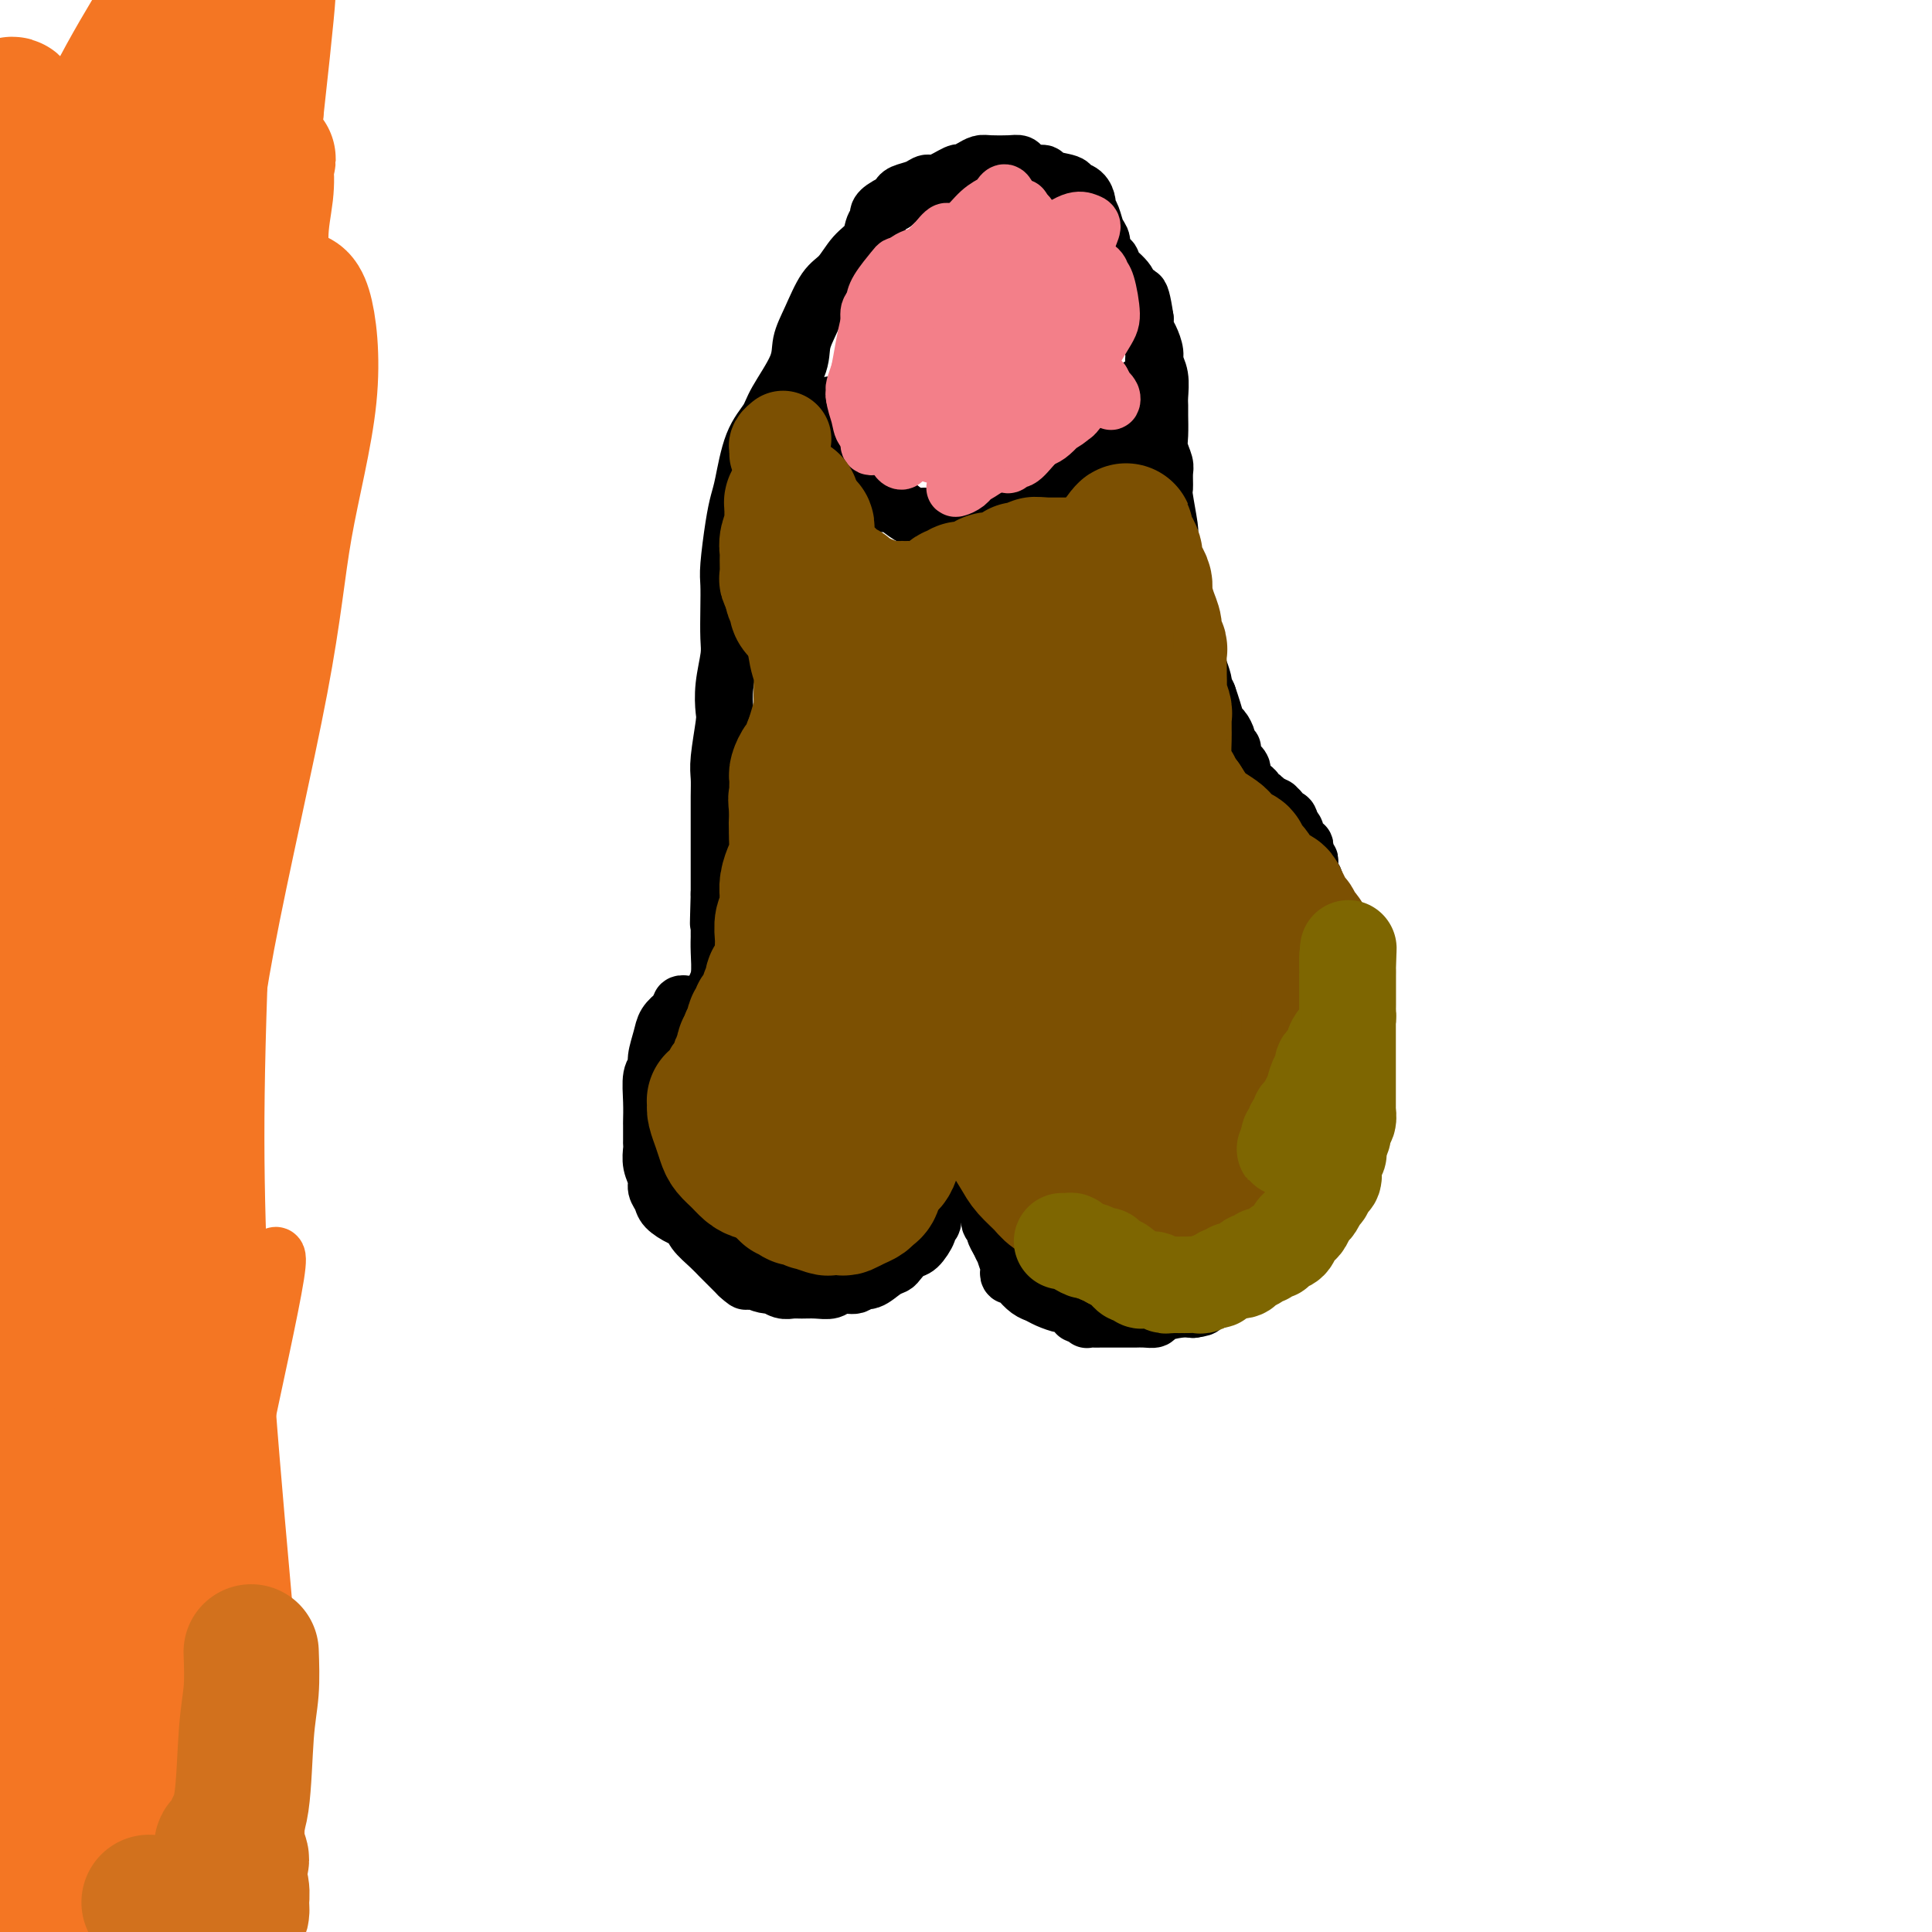 <svg viewBox='0 0 400 400' version='1.1' xmlns='http://www.w3.org/2000/svg' xmlns:xlink='http://www.w3.org/1999/xlink'><g fill='none' stroke='#F47623' stroke-width='12' stroke-linecap='round' stroke-linejoin='round'><path d='M14,381c-0.069,0.394 -0.137,0.787 0,1c0.137,0.213 0.481,0.244 1,1c0.519,0.756 1.213,2.236 2,4c0.787,1.764 1.667,3.810 3,5c1.333,1.190 3.119,1.522 4,2c0.881,0.478 0.855,1.101 2,-1c1.145,-2.101 3.460,-6.928 5,-12c1.540,-5.072 2.307,-10.390 3,-15c0.693,-4.610 1.314,-8.512 3,-16c1.686,-7.488 4.437,-18.563 6,-25c1.563,-6.437 1.937,-8.236 2,-11c0.063,-2.764 -0.187,-6.492 0,-9c0.187,-2.508 0.810,-3.795 1,-4c0.190,-0.205 -0.054,0.671 0,0c0.054,-0.671 0.405,-2.889 -1,0c-1.405,2.889 -4.567,10.884 -7,18c-2.433,7.116 -4.138,13.354 -5,19c-0.862,5.646 -0.882,10.699 -2,19c-1.118,8.301 -3.336,19.851 -5,26c-1.664,6.149 -2.774,6.899 -4,9c-1.226,2.101 -2.566,5.555 -3,7c-0.434,1.445 0.040,0.883 0,1c-0.040,0.117 -0.594,0.912 -1,-2c-0.406,-2.912 -0.666,-9.533 0,-17c0.666,-7.467 2.256,-15.780 4,-23c1.744,-7.220 3.641,-13.349 6,-22c2.359,-8.651 5.179,-19.826 8,-31'/><path d='M36,305c3.848,-11.858 6.466,-15.003 8,-19c1.534,-3.997 1.982,-8.845 4,-13c2.018,-4.155 5.607,-7.615 7,-9c1.393,-1.385 0.590,-0.694 1,-2c0.410,-1.306 2.034,-4.607 1,2c-1.034,6.607 -4.725,23.123 -7,34c-2.275,10.877 -3.135,16.117 -4,27c-0.865,10.883 -1.734,27.411 -3,38c-1.266,10.589 -2.927,15.240 -4,19c-1.073,3.760 -1.558,6.628 -2,9c-0.442,2.372 -0.841,4.249 -1,5c-0.159,0.751 -0.080,0.375 0,0'/></g>
<g fill='none' stroke='#F47623' stroke-width='28' stroke-linecap='round' stroke-linejoin='round'><path d='M40,47c-0.534,0.421 -1.068,0.842 -1,1c0.068,0.158 0.738,0.054 0,2c-0.738,1.946 -2.883,5.941 -4,10c-1.117,4.059 -1.204,8.183 -4,18c-2.796,9.817 -8.300,25.328 -11,37c-2.700,11.672 -2.596,19.505 -3,28c-0.404,8.495 -1.317,17.651 -3,32c-1.683,14.349 -4.137,33.892 -5,48c-0.863,14.108 -0.136,22.782 0,32c0.136,9.218 -0.321,18.980 0,33c0.321,14.020 1.418,32.298 2,45c0.582,12.702 0.650,19.827 1,27c0.350,7.173 0.983,14.394 1,22c0.017,7.606 -0.583,15.595 -1,20c-0.417,4.405 -0.651,5.224 -1,6c-0.349,0.776 -0.811,1.508 -1,2c-0.189,0.492 -0.103,0.745 0,1c0.103,0.255 0.224,0.511 0,-1c-0.224,-1.511 -0.793,-4.788 -1,-11c-0.207,-6.212 -0.051,-15.358 0,-23c0.051,-7.642 -0.002,-13.779 0,-27c0.002,-13.221 0.059,-33.526 0,-48c-0.059,-14.474 -0.232,-23.119 0,-32c0.232,-8.881 0.871,-17.999 2,-34c1.129,-16.001 2.747,-38.884 4,-54c1.253,-15.116 2.140,-22.464 3,-31c0.860,-8.536 1.693,-18.260 4,-31c2.307,-12.740 6.088,-28.497 8,-39c1.912,-10.503 1.956,-15.751 2,-21'/><path d='M32,59c2.723,-16.796 2.529,-13.285 3,-17c0.471,-3.715 1.606,-14.655 2,-20c0.394,-5.345 0.048,-5.094 0,-6c-0.048,-0.906 0.204,-2.967 0,-4c-0.204,-1.033 -0.862,-1.036 -1,-1c-0.138,0.036 0.246,0.111 0,1c-0.246,0.889 -1.120,2.592 -2,13c-0.880,10.408 -1.766,29.520 -4,45c-2.234,15.480 -5.814,27.327 -8,39c-2.186,11.673 -2.976,23.173 -4,41c-1.024,17.827 -2.282,41.981 -3,60c-0.718,18.019 -0.897,29.904 -1,41c-0.103,11.096 -0.129,21.403 0,35c0.129,13.597 0.413,30.485 1,41c0.587,10.515 1.478,14.656 2,18c0.522,3.344 0.676,5.891 1,8c0.324,2.109 0.819,3.779 1,4c0.181,0.221 0.049,-1.006 0,0c-0.049,1.006 -0.015,4.246 0,-4c0.015,-8.246 0.010,-27.976 0,-43c-0.010,-15.024 -0.025,-25.340 0,-36c0.025,-10.660 0.089,-21.665 1,-39c0.911,-17.335 2.670,-41.002 4,-56c1.330,-14.998 2.231,-21.328 4,-34c1.769,-12.672 4.407,-31.685 6,-44c1.593,-12.315 2.141,-17.933 3,-25c0.859,-7.067 2.028,-15.584 3,-22c0.972,-6.416 1.745,-10.730 2,-16c0.255,-5.270 -0.008,-11.496 0,-15c0.008,-3.504 0.288,-4.287 0,-5c-0.288,-0.713 -1.144,-1.357 -2,-2'/><path d='M40,16c-0.244,-3.696 0.146,-1.938 0,-1c-0.146,0.938 -0.827,1.054 -3,4c-2.173,2.946 -5.837,8.720 -11,21c-5.163,12.280 -11.825,31.066 -16,44c-4.175,12.934 -5.864,20.017 -9,35c-3.136,14.983 -7.720,37.867 -10,54c-2.280,16.133 -2.257,25.515 -3,35c-0.743,9.485 -2.252,19.071 -3,30c-0.748,10.929 -0.736,23.199 -1,30c-0.264,6.801 -0.803,8.131 -1,9c-0.197,0.869 -0.053,1.276 0,2c0.053,0.724 0.015,1.764 0,1c-0.015,-0.764 -0.009,-3.332 0,-9c0.009,-5.668 0.019,-14.436 1,-29c0.981,-14.564 2.934,-34.924 4,-50c1.066,-15.076 1.246,-24.868 2,-35c0.754,-10.132 2.084,-20.602 4,-35c1.916,-14.398 4.419,-32.722 6,-45c1.581,-12.278 2.238,-18.508 3,-24c0.762,-5.492 1.627,-10.246 2,-15c0.373,-4.754 0.252,-9.507 0,-12c-0.252,-2.493 -0.636,-2.727 -1,-3c-0.364,-0.273 -0.709,-0.585 -1,-1c-0.291,-0.415 -0.528,-0.933 -2,1c-1.472,1.933 -4.179,6.317 -7,12c-2.821,5.683 -5.757,12.664 -9,24c-3.243,11.336 -6.792,27.026 -9,39c-2.208,11.974 -3.077,20.230 -4,27c-0.923,6.770 -1.902,12.053 -2,17c-0.098,4.947 0.686,9.556 1,12c0.314,2.444 0.157,2.722 0,3'/><path d='M-29,157c-0.377,5.646 -0.821,3.763 1,0c1.821,-3.763 5.907,-9.404 9,-17c3.093,-7.596 5.194,-17.148 8,-26c2.806,-8.852 6.317,-17.005 11,-30c4.683,-12.995 10.539,-30.833 15,-43c4.461,-12.167 7.528,-18.662 11,-25c3.472,-6.338 7.349,-12.520 10,-17c2.651,-4.480 4.075,-7.258 5,-8c0.925,-0.742 1.349,0.551 2,0c0.651,-0.551 1.528,-2.946 0,3c-1.528,5.946 -5.462,20.232 -9,34c-3.538,13.768 -6.679,27.016 -10,39c-3.321,11.984 -6.821,22.702 -10,40c-3.179,17.298 -6.038,41.176 -8,58c-1.962,16.824 -3.028,26.594 -4,37c-0.972,10.406 -1.851,21.450 -2,35c-0.149,13.550 0.432,29.608 1,39c0.568,9.392 1.122,12.118 2,18c0.878,5.882 2.081,14.920 3,20c0.919,5.080 1.555,6.201 2,7c0.445,0.799 0.701,1.277 1,2c0.299,0.723 0.642,1.690 1,2c0.358,0.310 0.730,-0.037 1,0c0.270,0.037 0.438,0.459 1,-2c0.562,-2.459 1.516,-7.797 2,-13c0.484,-5.203 0.496,-10.269 1,-15c0.504,-4.731 1.500,-9.127 2,-18c0.500,-8.873 0.505,-22.224 1,-32c0.495,-9.776 1.479,-15.978 2,-23c0.521,-7.022 0.577,-14.863 2,-25c1.423,-10.137 4.211,-22.568 7,-35'/><path d='M29,162c2.045,-9.947 3.659,-17.314 5,-24c1.341,-6.686 2.410,-12.692 5,-21c2.590,-8.308 6.703,-18.918 9,-26c2.297,-7.082 2.779,-10.634 4,-14c1.221,-3.366 3.183,-6.544 5,-9c1.817,-2.456 3.490,-4.189 4,-5c0.510,-0.811 -0.141,-0.701 0,-1c0.141,-0.299 1.076,-1.008 2,2c0.924,3.008 1.836,9.734 1,18c-0.836,8.266 -3.422,18.071 -5,27c-1.578,8.929 -2.149,16.983 -5,32c-2.851,15.017 -7.982,36.997 -11,53c-3.018,16.003 -3.924,26.029 -5,36c-1.076,9.971 -2.324,19.887 -4,34c-1.676,14.113 -3.781,32.422 -5,44c-1.219,11.578 -1.553,16.427 -2,22c-0.447,5.573 -1.006,11.872 -1,18c0.006,6.128 0.579,12.084 1,15c0.421,2.916 0.692,2.792 1,3c0.308,0.208 0.653,0.747 1,1c0.347,0.253 0.696,0.218 1,0c0.304,-0.218 0.563,-0.620 1,-4c0.437,-3.380 1.054,-9.740 1,-21c-0.054,-11.260 -0.778,-27.421 -1,-41c-0.222,-13.579 0.057,-24.577 0,-34c-0.057,-9.423 -0.451,-17.270 0,-33c0.451,-15.730 1.748,-39.342 3,-54c1.252,-14.658 2.459,-20.362 4,-33c1.541,-12.638 3.415,-32.210 5,-45c1.585,-12.790 2.881,-18.797 4,-25c1.119,-6.203 2.059,-12.601 3,-19'/><path d='M50,58c2.933,-22.965 2.265,-19.378 2,-20c-0.265,-0.622 -0.127,-5.451 0,-8c0.127,-2.549 0.241,-2.816 0,-4c-0.241,-1.184 -0.839,-3.286 -1,-4c-0.161,-0.714 0.115,-0.040 0,1c-0.115,1.040 -0.623,2.446 -1,4c-0.377,1.554 -0.625,3.257 -1,5c-0.375,1.743 -0.877,3.526 -1,8c-0.123,4.474 0.134,11.638 0,18c-0.134,6.362 -0.660,11.920 -1,17c-0.340,5.080 -0.494,9.682 -1,20c-0.506,10.318 -1.365,26.354 -2,37c-0.635,10.646 -1.045,15.904 -2,29c-0.955,13.096 -2.456,34.031 -3,49c-0.544,14.969 -0.131,23.972 0,34c0.131,10.028 -0.021,21.082 0,36c0.021,14.918 0.216,33.699 1,46c0.784,12.301 2.158,18.121 3,24c0.842,5.879 1.154,11.818 2,17c0.846,5.182 2.228,9.609 3,12c0.772,2.391 0.935,2.747 1,3c0.065,0.253 0.032,0.403 0,1c-0.032,0.597 -0.065,1.639 0,-1c0.065,-2.639 0.226,-8.961 0,-16c-0.226,-7.039 -0.840,-14.795 -2,-28c-1.160,-13.205 -2.868,-31.859 -4,-47c-1.132,-15.141 -1.689,-26.769 -2,-38c-0.311,-11.231 -0.374,-22.066 0,-37c0.374,-14.934 1.187,-33.967 2,-53'/><path d='M43,163c0.812,-20.295 1.843,-26.034 3,-34c1.157,-7.966 2.440,-18.160 4,-30c1.560,-11.840 3.397,-25.326 4,-34c0.603,-8.674 -0.028,-12.536 0,-16c0.028,-3.464 0.716,-6.528 1,-9c0.284,-2.472 0.165,-4.351 0,-5c-0.165,-0.649 -0.376,-0.068 0,-1c0.376,-0.932 1.339,-3.376 -1,4c-2.339,7.376 -7.979,24.572 -12,40c-4.021,15.428 -6.422,29.088 -9,42c-2.578,12.912 -5.334,25.078 -9,46c-3.666,20.922 -8.244,50.602 -11,72c-2.756,21.398 -3.690,34.513 -4,47c-0.310,12.487 0.004,24.345 0,42c-0.004,17.655 -0.326,41.107 0,55c0.326,13.893 1.301,18.228 2,23c0.699,4.772 1.121,9.980 2,14c0.879,4.020 2.214,6.850 3,8c0.786,1.150 1.022,0.618 1,1c-0.022,0.382 -0.301,1.677 0,-1c0.301,-2.677 1.181,-9.327 2,-18c0.819,-8.673 1.578,-19.370 2,-28c0.422,-8.630 0.509,-15.192 1,-30c0.491,-14.808 1.388,-37.863 2,-55c0.612,-17.137 0.938,-28.358 2,-39c1.062,-10.642 2.858,-20.705 5,-38c2.142,-17.295 4.629,-41.822 6,-59c1.371,-17.178 1.625,-27.006 3,-37c1.375,-9.994 3.870,-20.152 6,-34c2.130,-13.848 3.894,-31.385 5,-43c1.106,-11.615 1.553,-17.307 2,-23'/><path d='M53,23c4.389,-39.613 1.860,-21.647 1,-18c-0.860,3.647 -0.053,-7.027 0,-12c0.053,-4.973 -0.648,-4.246 -1,-4c-0.352,0.246 -0.354,0.011 0,0c0.354,-0.011 1.065,0.202 1,2c-0.065,1.798 -0.906,5.182 -1,9c-0.094,3.818 0.560,8.071 -2,21c-2.560,12.929 -8.335,34.535 -11,51c-2.665,16.465 -2.218,27.789 -4,39c-1.782,11.211 -5.791,22.308 -8,39c-2.209,16.692 -2.619,38.977 -3,55c-0.381,16.023 -0.733,25.782 -1,35c-0.267,9.218 -0.450,17.896 0,29c0.450,11.104 1.532,24.636 2,33c0.468,8.364 0.322,11.562 1,15c0.678,3.438 2.182,7.117 3,10c0.818,2.883 0.951,4.968 1,6c0.049,1.032 0.014,1.009 0,1c-0.014,-0.009 -0.007,-0.005 0,0'/></g>
<g fill='none' stroke='#D2711D' stroke-width='28' stroke-linecap='round' stroke-linejoin='round'><path d='M31,394c-0.127,-0.128 -0.253,-0.257 0,0c0.253,0.257 0.886,0.899 1,1c0.114,0.101 -0.289,-0.341 0,0c0.289,0.341 1.271,1.464 2,2c0.729,0.536 1.206,0.484 2,1c0.794,0.516 1.904,1.599 3,2c1.096,0.401 2.177,0.119 3,0c0.823,-0.119 1.387,-0.077 2,0c0.613,0.077 1.274,0.187 2,0c0.726,-0.187 1.516,-0.672 2,-1c0.484,-0.328 0.662,-0.500 1,-1c0.338,-0.500 0.837,-1.327 1,-2c0.163,-0.673 -0.009,-1.192 0,-2c0.009,-0.808 0.199,-1.904 0,-3c-0.199,-1.096 -0.785,-2.192 -1,-3c-0.215,-0.808 -0.058,-1.327 0,-2c0.058,-0.673 0.016,-1.502 0,-2c-0.016,-0.498 -0.006,-0.667 0,-1c0.006,-0.333 0.006,-0.830 0,-1c-0.006,-0.170 -0.020,-0.015 0,0c0.020,0.015 0.073,-0.112 0,0c-0.073,0.112 -0.271,0.463 0,1c0.271,0.537 1.012,1.260 1,2c-0.012,0.740 -0.776,1.497 -1,3c-0.224,1.503 0.094,3.751 0,5c-0.094,1.249 -0.598,1.500 -1,2c-0.402,0.500 -0.701,1.250 -1,2'/><path d='M47,397c-0.476,2.792 -0.667,3.271 -1,4c-0.333,0.729 -0.807,1.709 -1,2c-0.193,0.291 -0.104,-0.106 0,0c0.104,0.106 0.224,0.715 0,1c-0.224,0.285 -0.793,0.246 -1,0c-0.207,-0.246 -0.053,-0.699 0,-1c0.053,-0.301 0.004,-0.450 0,-1c-0.004,-0.550 0.037,-1.502 0,-2c-0.037,-0.498 -0.154,-0.543 0,-2c0.154,-1.457 0.577,-4.328 1,-6c0.423,-1.672 0.846,-2.146 1,-3c0.154,-0.854 0.040,-2.090 0,-3c-0.040,-0.910 -0.008,-1.495 0,-2c0.008,-0.505 -0.010,-0.928 0,-1c0.010,-0.072 0.048,0.209 0,0c-0.048,-0.209 -0.182,-0.907 0,-1c0.182,-0.093 0.679,0.418 1,0c0.321,-0.418 0.464,-1.764 1,-3c0.536,-1.236 1.463,-2.362 2,-6c0.537,-3.638 0.683,-9.787 1,-14c0.317,-4.213 0.805,-6.489 1,-9c0.195,-2.511 0.098,-5.255 0,-8'/></g>
<g fill='none' stroke='#000000' stroke-width='12' stroke-linecap='round' stroke-linejoin='round'><path d='M143,208c0.122,0.002 0.243,0.004 0,0c-0.243,-0.004 -0.852,-0.013 -1,0c-0.148,0.013 0.164,0.047 0,0c-0.164,-0.047 -0.803,-0.177 -1,0c-0.197,0.177 0.048,0.659 0,1c-0.048,0.341 -0.390,0.539 -1,1c-0.610,0.461 -1.488,1.185 -2,2c-0.512,0.815 -0.659,1.722 -1,3c-0.341,1.278 -0.876,2.928 -1,4c-0.124,1.072 0.163,1.567 0,2c-0.163,0.433 -0.776,0.806 -1,2c-0.224,1.194 -0.060,3.209 0,5c0.060,1.791 0.016,3.357 0,4c-0.016,0.643 -0.005,0.363 0,1c0.005,0.637 0.005,2.191 0,3c-0.005,0.809 -0.016,0.874 0,1c0.016,0.126 0.060,0.313 0,1c-0.060,0.687 -0.225,1.874 0,3c0.225,1.126 0.840,2.189 1,3c0.160,0.811 -0.136,1.368 0,2c0.136,0.632 0.703,1.337 1,2c0.297,0.663 0.324,1.283 1,2c0.676,0.717 2.003,1.530 3,2c0.997,0.470 1.666,0.597 2,1c0.334,0.403 0.333,1.083 1,2c0.667,0.917 2.004,2.070 3,3c0.996,0.930 1.653,1.635 2,2c0.347,0.365 0.385,0.390 1,1c0.615,0.610 1.808,1.805 3,3'/><path d='M153,264c2.627,2.432 1.193,0.512 1,0c-0.193,-0.512 0.854,0.385 2,1c1.146,0.615 2.389,0.950 3,1c0.611,0.050 0.589,-0.183 1,0c0.411,0.183 1.255,0.782 2,1c0.745,0.218 1.392,0.054 2,0c0.608,-0.054 1.179,0.001 2,0c0.821,-0.001 1.893,-0.057 3,0c1.107,0.057 2.249,0.227 3,0c0.751,-0.227 1.111,-0.852 2,-1c0.889,-0.148 2.308,0.181 3,0c0.692,-0.181 0.657,-0.874 1,-1c0.343,-0.126 1.065,0.313 2,0c0.935,-0.313 2.084,-1.377 3,-2c0.916,-0.623 1.598,-0.804 2,-1c0.402,-0.196 0.523,-0.406 1,-1c0.477,-0.594 1.309,-1.573 2,-2c0.691,-0.427 1.241,-0.301 2,-1c0.759,-0.699 1.727,-2.221 2,-3c0.273,-0.779 -0.148,-0.813 0,-1c0.148,-0.187 0.867,-0.525 1,-1c0.133,-0.475 -0.319,-1.087 0,-2c0.319,-0.913 1.410,-2.129 2,-3c0.590,-0.871 0.679,-1.398 1,-2c0.321,-0.602 0.874,-1.280 1,-2c0.126,-0.720 -0.177,-1.484 0,-2c0.177,-0.516 0.832,-0.785 1,-1c0.168,-0.215 -0.151,-0.377 0,-1c0.151,-0.623 0.771,-1.706 1,-2c0.229,-0.294 0.065,0.202 0,0c-0.065,-0.202 -0.033,-1.101 0,-2'/><path d='M199,236c1.078,-2.922 0.274,-0.727 0,0c-0.274,0.727 -0.018,-0.014 0,0c0.018,0.014 -0.201,0.784 0,1c0.201,0.216 0.824,-0.122 1,0c0.176,0.122 -0.094,0.704 0,1c0.094,0.296 0.551,0.305 1,1c0.449,0.695 0.890,2.074 1,3c0.110,0.926 -0.110,1.399 0,2c0.110,0.601 0.550,1.331 1,2c0.450,0.669 0.909,1.279 1,2c0.091,0.721 -0.187,1.554 0,2c0.187,0.446 0.837,0.503 1,1c0.163,0.497 -0.163,1.432 0,2c0.163,0.568 0.813,0.768 1,1c0.187,0.232 -0.089,0.495 0,1c0.089,0.505 0.545,1.253 1,2'/><path d='M207,257c1.480,3.460 1.180,1.611 1,1c-0.180,-0.611 -0.241,0.018 0,1c0.241,0.982 0.785,2.318 1,3c0.215,0.682 0.102,0.711 0,1c-0.102,0.289 -0.193,0.837 0,1c0.193,0.163 0.669,-0.059 1,0c0.331,0.059 0.516,0.398 1,1c0.484,0.602 1.267,1.467 2,2c0.733,0.533 1.414,0.735 2,1c0.586,0.265 1.075,0.592 2,1c0.925,0.408 2.286,0.898 3,1c0.714,0.102 0.783,-0.184 1,0c0.217,0.184 0.584,0.838 1,1c0.416,0.162 0.881,-0.167 1,0c0.119,0.167 -0.110,0.829 0,1c0.110,0.171 0.558,-0.150 1,0c0.442,0.150 0.878,0.772 1,1c0.122,0.228 -0.072,0.061 0,0c0.072,-0.061 0.408,-0.016 1,0c0.592,0.016 1.440,0.004 2,0c0.560,-0.004 0.832,-0.001 1,0c0.168,0.001 0.233,0.000 1,0c0.767,-0.000 2.237,0.001 3,0c0.763,-0.001 0.818,-0.003 1,0c0.182,0.003 0.492,0.011 1,0c0.508,-0.011 1.213,-0.042 2,0c0.787,0.042 1.654,0.155 2,0c0.346,-0.155 0.170,-0.580 1,-1c0.830,-0.420 2.666,-0.834 4,-1c1.334,-0.166 2.167,-0.083 3,0'/><path d='M247,271c3.458,-0.469 1.104,-0.640 1,-1c-0.104,-0.360 2.044,-0.907 3,-1c0.956,-0.093 0.721,0.268 1,0c0.279,-0.268 1.073,-1.165 2,-2c0.927,-0.835 1.989,-1.609 3,-2c1.011,-0.391 1.972,-0.398 3,-1c1.028,-0.602 2.125,-1.800 3,-3c0.875,-1.200 1.530,-2.401 2,-3c0.470,-0.599 0.756,-0.595 1,-1c0.244,-0.405 0.446,-1.220 1,-2c0.554,-0.780 1.459,-1.527 2,-2c0.541,-0.473 0.718,-0.674 1,-2c0.282,-1.326 0.668,-3.777 1,-5c0.332,-1.223 0.609,-1.219 1,-2c0.391,-0.781 0.897,-2.348 1,-3c0.103,-0.652 -0.198,-0.391 0,-1c0.198,-0.609 0.894,-2.088 1,-3c0.106,-0.912 -0.379,-1.255 0,-2c0.379,-0.745 1.622,-1.891 2,-3c0.378,-1.109 -0.109,-2.181 0,-3c0.109,-0.819 0.814,-1.384 1,-2c0.186,-0.616 -0.146,-1.281 0,-2c0.146,-0.719 0.771,-1.492 1,-2c0.229,-0.508 0.061,-0.752 0,-1c-0.061,-0.248 -0.016,-0.499 0,-1c0.016,-0.501 0.004,-1.252 0,-2c-0.004,-0.748 -0.001,-1.493 0,-2c0.001,-0.507 0.000,-0.775 0,-1c-0.000,-0.225 -0.000,-0.407 0,-1c0.000,-0.593 0.000,-1.598 0,-2c-0.000,-0.402 -0.000,-0.201 0,0'/><path d='M278,213c1.392,-6.594 0.373,-3.080 0,-2c-0.373,1.080 -0.100,-0.273 0,-1c0.100,-0.727 0.027,-0.828 0,-1c-0.027,-0.172 -0.007,-0.415 0,-1c0.007,-0.585 0.002,-1.514 0,-2c-0.002,-0.486 -0.000,-0.530 0,-1c0.000,-0.470 -0.000,-1.365 0,-2c0.000,-0.635 0.001,-1.010 0,-1c-0.001,0.010 -0.003,0.406 0,0c0.003,-0.406 0.011,-1.613 0,-2c-0.011,-0.387 -0.042,0.047 0,0c0.042,-0.047 0.155,-0.576 0,-1c-0.155,-0.424 -0.580,-0.744 -1,-1c-0.420,-0.256 -0.834,-0.450 -1,-1c-0.166,-0.550 -0.083,-1.457 0,-2c0.083,-0.543 0.166,-0.723 0,-1c-0.166,-0.277 -0.580,-0.653 -1,-1c-0.420,-0.347 -0.845,-0.666 -1,-1c-0.155,-0.334 -0.041,-0.682 0,-1c0.041,-0.318 0.007,-0.606 0,-1c-0.007,-0.394 0.012,-0.893 0,-1c-0.012,-0.107 -0.055,0.177 0,0c0.055,-0.177 0.207,-0.817 0,-1c-0.207,-0.183 -0.773,0.091 -1,0c-0.227,-0.091 -0.113,-0.546 0,-1c0.113,-0.454 0.226,-0.905 0,-1c-0.226,-0.095 -0.792,0.167 -1,0c-0.208,-0.167 -0.060,-0.762 0,-1c0.060,-0.238 0.030,-0.119 0,0'/><path d='M272,185c-0.928,-2.542 -0.249,-1.398 0,-1c0.249,0.398 0.068,0.050 0,0c-0.068,-0.050 -0.022,0.198 0,0c0.022,-0.198 0.020,-0.840 0,-1c-0.020,-0.160 -0.058,0.163 0,0c0.058,-0.163 0.212,-0.814 0,-1c-0.212,-0.186 -0.789,0.091 -1,0c-0.211,-0.091 -0.056,-0.550 0,-1c0.056,-0.450 0.011,-0.890 0,-1c-0.011,-0.110 0.011,0.112 0,0c-0.011,-0.112 -0.055,-0.556 0,-1c0.055,-0.444 0.211,-0.888 0,-1c-0.211,-0.112 -0.787,0.110 -1,0c-0.213,-0.110 -0.061,-0.550 0,-1c0.061,-0.450 0.031,-0.908 0,-1c-0.031,-0.092 -0.065,0.183 0,0c0.065,-0.183 0.227,-0.824 0,-1c-0.227,-0.176 -0.845,0.111 -1,0c-0.155,-0.111 0.152,-0.621 0,-1c-0.152,-0.379 -0.762,-0.627 -1,-1c-0.238,-0.373 -0.102,-0.870 0,-1c0.102,-0.130 0.172,0.106 0,0c-0.172,-0.106 -0.586,-0.553 -1,-1'/><path d='M267,171c-0.730,-2.405 -0.056,-1.419 0,-1c0.056,0.419 -0.505,0.271 -1,0c-0.495,-0.271 -0.925,-0.665 -1,-1c-0.075,-0.335 0.205,-0.610 0,-1c-0.205,-0.390 -0.895,-0.893 -1,-1c-0.105,-0.107 0.374,0.182 0,0c-0.374,-0.182 -1.602,-0.836 -2,-1c-0.398,-0.164 0.033,0.162 0,0c-0.033,-0.162 -0.530,-0.813 -1,-1c-0.470,-0.187 -0.913,0.091 -1,0c-0.087,-0.091 0.183,-0.550 0,-1c-0.183,-0.450 -0.820,-0.890 -1,-1c-0.180,-0.110 0.095,0.110 0,0c-0.095,-0.110 -0.562,-0.551 -1,-1c-0.438,-0.449 -0.848,-0.908 -1,-1c-0.152,-0.092 -0.045,0.182 0,0c0.045,-0.182 0.027,-0.818 0,-1c-0.027,-0.182 -0.064,0.092 0,0c0.064,-0.092 0.227,-0.549 0,-1c-0.227,-0.451 -0.846,-0.895 -1,-1c-0.154,-0.105 0.156,0.131 0,0c-0.156,-0.131 -0.778,-0.627 -1,-1c-0.222,-0.373 -0.045,-0.624 0,-1c0.045,-0.376 -0.044,-0.879 0,-1c0.044,-0.121 0.219,0.138 0,0c-0.219,-0.138 -0.832,-0.673 -1,-1c-0.168,-0.327 0.110,-0.447 0,-1c-0.110,-0.553 -0.607,-1.540 -1,-2c-0.393,-0.460 -0.683,-0.393 -1,-1c-0.317,-0.607 -0.662,-1.888 -1,-3c-0.338,-1.112 -0.669,-2.056 -1,-3'/><path d='M250,144c-1.476,-3.213 -1.165,-2.246 -1,-2c0.165,0.246 0.184,-0.231 0,-1c-0.184,-0.769 -0.571,-1.831 -1,-3c-0.429,-1.169 -0.898,-2.445 -1,-3c-0.102,-0.555 0.165,-0.389 0,-1c-0.165,-0.611 -0.761,-1.998 -1,-3c-0.239,-1.002 -0.120,-1.618 0,-2c0.120,-0.382 0.240,-0.529 0,-1c-0.240,-0.471 -0.838,-1.266 -1,-2c-0.162,-0.734 0.114,-1.406 0,-2c-0.114,-0.594 -0.619,-1.108 -1,-2c-0.381,-0.892 -0.637,-2.160 -1,-3c-0.363,-0.840 -0.833,-1.252 -1,-2c-0.167,-0.748 -0.031,-1.834 0,-3c0.031,-1.166 -0.045,-2.413 0,-3c0.045,-0.587 0.209,-0.512 0,-2c-0.209,-1.488 -0.792,-4.537 -1,-6c-0.208,-1.463 -0.042,-1.338 0,-2c0.042,-0.662 -0.041,-2.110 0,-3c0.041,-0.890 0.207,-1.222 0,-2c-0.207,-0.778 -0.788,-2.002 -1,-3c-0.212,-0.998 -0.056,-1.768 0,-3c0.056,-1.232 0.011,-2.925 0,-4c-0.011,-1.075 0.012,-1.533 0,-2c-0.012,-0.467 -0.059,-0.944 0,-2c0.059,-1.056 0.222,-2.692 0,-4c-0.222,-1.308 -0.830,-2.290 -1,-3c-0.170,-0.710 0.099,-1.149 0,-2c-0.099,-0.851 -0.565,-2.114 -1,-3c-0.435,-0.886 -0.839,-1.396 -1,-2c-0.161,-0.604 -0.081,-1.302 0,-2'/><path d='M237,66c-1.168,-8.020 -1.589,-4.070 -2,-3c-0.411,1.070 -0.811,-0.738 -1,-2c-0.189,-1.262 -0.165,-1.976 -1,-3c-0.835,-1.024 -2.528,-2.356 -3,-3c-0.472,-0.644 0.277,-0.599 0,-1c-0.277,-0.401 -1.581,-1.249 -2,-2c-0.419,-0.751 0.046,-1.404 0,-2c-0.046,-0.596 -0.602,-1.133 -1,-2c-0.398,-0.867 -0.636,-2.064 -1,-3c-0.364,-0.936 -0.854,-1.613 -1,-2c-0.146,-0.387 0.051,-0.485 0,-1c-0.051,-0.515 -0.352,-1.448 -1,-2c-0.648,-0.552 -1.643,-0.721 -2,-1c-0.357,-0.279 -0.074,-0.666 -1,-1c-0.926,-0.334 -3.060,-0.615 -4,-1c-0.940,-0.385 -0.687,-0.874 -1,-1c-0.313,-0.126 -1.194,0.110 -2,0c-0.806,-0.110 -1.539,-0.566 -2,-1c-0.461,-0.434 -0.651,-0.846 -1,-1c-0.349,-0.154 -0.857,-0.051 -2,0c-1.143,0.051 -2.919,0.050 -4,0c-1.081,-0.050 -1.466,-0.149 -2,0c-0.534,0.149 -1.217,0.547 -2,1c-0.783,0.453 -1.664,0.962 -2,1c-0.336,0.038 -0.125,-0.393 -1,0c-0.875,0.393 -2.836,1.611 -4,2c-1.164,0.389 -1.530,-0.050 -2,0c-0.470,0.050 -1.043,0.591 -2,1c-0.957,0.409 -2.296,0.687 -3,1c-0.704,0.313 -0.773,0.661 -1,1c-0.227,0.339 -0.614,0.670 -1,1'/><path d='M185,42c-3.719,1.836 -3.016,2.425 -3,3c0.016,0.575 -0.656,1.138 -1,2c-0.344,0.862 -0.361,2.025 -1,3c-0.639,0.975 -1.902,1.761 -3,3c-1.098,1.239 -2.032,2.929 -3,4c-0.968,1.071 -1.972,1.522 -3,3c-1.028,1.478 -2.081,3.984 -3,6c-0.919,2.016 -1.706,3.543 -2,5c-0.294,1.457 -0.096,2.844 -1,5c-0.904,2.156 -2.911,5.079 -4,7c-1.089,1.921 -1.261,2.838 -2,4c-0.739,1.162 -2.044,2.569 -3,5c-0.956,2.431 -1.563,5.885 -2,8c-0.437,2.115 -0.706,2.892 -1,4c-0.294,1.108 -0.615,2.548 -1,5c-0.385,2.452 -0.834,5.917 -1,8c-0.166,2.083 -0.048,2.782 0,4c0.048,1.218 0.027,2.953 0,5c-0.027,2.047 -0.059,4.406 0,6c0.059,1.594 0.208,2.422 0,4c-0.208,1.578 -0.774,3.906 -1,6c-0.226,2.094 -0.113,3.955 0,5c0.113,1.045 0.226,1.276 0,3c-0.226,1.724 -0.793,4.942 -1,7c-0.207,2.058 -0.056,2.957 0,4c0.056,1.043 0.015,2.229 0,4c-0.015,1.771 -0.004,4.126 0,6c0.004,1.874 0.001,3.265 0,4c-0.001,0.735 -0.000,0.813 0,2c0.000,1.187 0.000,3.482 0,5c-0.000,1.518 -0.000,2.259 0,3'/><path d='M149,185c-0.309,10.981 -0.082,4.433 0,3c0.082,-1.433 0.018,2.249 0,4c-0.018,1.751 0.009,1.571 0,2c-0.009,0.429 -0.054,1.465 0,3c0.054,1.535 0.207,3.567 0,5c-0.207,1.433 -0.773,2.268 -1,3c-0.227,0.732 -0.113,1.363 0,2c0.113,0.637 0.226,1.282 0,2c-0.226,0.718 -0.792,1.510 -1,2c-0.208,0.490 -0.060,0.678 0,1c0.060,0.322 0.030,0.780 0,1c-0.030,0.220 -0.060,0.203 0,0c0.060,-0.203 0.208,-0.593 0,-1c-0.208,-0.407 -0.774,-0.831 -1,-1c-0.226,-0.169 -0.113,-0.085 0,0'/><path d='M172,84c0.000,-0.085 0.000,-0.170 0,0c-0.000,0.170 -0.001,0.595 0,1c0.001,0.405 0.003,0.790 0,1c-0.003,0.210 -0.011,0.245 0,1c0.011,0.755 0.041,2.230 0,3c-0.041,0.770 -0.151,0.836 0,1c0.151,0.164 0.565,0.425 1,1c0.435,0.575 0.890,1.463 1,2c0.110,0.537 -0.125,0.724 0,1c0.125,0.276 0.611,0.642 1,1c0.389,0.358 0.681,0.707 1,1c0.319,0.293 0.666,0.531 1,1c0.334,0.469 0.656,1.169 1,2c0.344,0.831 0.710,1.794 1,2c0.290,0.206 0.504,-0.344 1,0c0.496,0.344 1.275,1.581 2,2c0.725,0.419 1.398,0.021 2,0c0.602,-0.021 1.135,0.334 2,1c0.865,0.666 2.062,1.643 3,2c0.938,0.357 1.615,0.095 2,0c0.385,-0.095 0.477,-0.022 1,0c0.523,0.022 1.477,-0.008 2,0c0.523,0.008 0.615,0.055 1,0c0.385,-0.055 1.062,-0.211 2,0c0.938,0.211 2.138,0.788 3,1c0.862,0.212 1.386,0.057 2,0c0.614,-0.057 1.318,-0.016 2,0c0.682,0.016 1.341,0.008 2,0'/><path d='M206,108c3.610,0.623 0.635,0.182 0,0c-0.635,-0.182 1.071,-0.104 2,0c0.929,0.104 1.082,0.235 1,0c-0.082,-0.235 -0.398,-0.836 0,-1c0.398,-0.164 1.510,0.111 2,0c0.490,-0.111 0.358,-0.606 1,-1c0.642,-0.394 2.058,-0.687 3,-1c0.942,-0.313 1.408,-0.646 2,-1c0.592,-0.354 1.308,-0.728 2,-1c0.692,-0.272 1.359,-0.442 2,-1c0.641,-0.558 1.256,-1.504 2,-2c0.744,-0.496 1.618,-0.540 2,-1c0.382,-0.460 0.273,-1.334 1,-2c0.727,-0.666 2.289,-1.122 3,-2c0.711,-0.878 0.572,-2.176 1,-3c0.428,-0.824 1.425,-1.172 2,-2c0.575,-0.828 0.728,-2.134 1,-3c0.272,-0.866 0.661,-1.293 1,-2c0.339,-0.707 0.627,-1.696 1,-2c0.373,-0.304 0.832,0.076 1,0c0.168,-0.076 0.045,-0.608 0,-1c-0.045,-0.392 -0.012,-0.644 0,-1c0.012,-0.356 0.003,-0.816 0,-1c-0.003,-0.184 -0.002,-0.092 0,0'/></g>
<g fill='none' stroke='#F37F89' stroke-width='12' stroke-linecap='round' stroke-linejoin='round'><path d='M188,64c0.116,-0.097 0.232,-0.195 0,0c-0.232,0.195 -0.812,0.682 -1,1c-0.188,0.318 0.016,0.467 -1,2c-1.016,1.533 -3.252,4.451 -4,6c-0.748,1.549 -0.008,1.728 0,2c0.008,0.272 -0.715,0.635 -1,1c-0.285,0.365 -0.131,0.730 0,1c0.131,0.270 0.238,0.443 0,0c-0.238,-0.443 -0.821,-1.503 1,-4c1.821,-2.497 6.046,-6.432 8,-9c1.954,-2.568 1.636,-3.770 2,-5c0.364,-1.230 1.410,-2.490 2,-4c0.590,-1.510 0.724,-3.272 1,-4c0.276,-0.728 0.696,-0.422 1,-1c0.304,-0.578 0.493,-2.040 0,-2c-0.493,0.040 -1.669,1.583 -2,2c-0.331,0.417 0.182,-0.293 -1,1c-1.182,1.293 -4.058,4.588 -6,7c-1.942,2.412 -2.951,3.941 -4,6c-1.049,2.059 -2.137,4.647 -3,7c-0.863,2.353 -1.500,4.470 -2,6c-0.500,1.530 -0.863,2.472 -1,3c-0.137,0.528 -0.049,0.641 0,1c0.049,0.359 0.061,0.962 0,1c-0.061,0.038 -0.193,-0.489 0,-1c0.193,-0.511 0.710,-1.005 2,-3c1.290,-1.995 3.354,-5.490 5,-8c1.646,-2.510 2.874,-4.034 4,-6c1.126,-1.966 2.149,-4.376 3,-6c0.851,-1.624 1.529,-2.464 2,-3c0.471,-0.536 0.736,-0.768 1,-1'/><path d='M194,54c2.440,-3.960 0.039,-0.860 -2,1c-2.039,1.860 -3.715,2.481 -5,4c-1.285,1.519 -2.178,3.936 -3,5c-0.822,1.064 -1.572,0.777 -2,1c-0.428,0.223 -0.533,0.957 0,1c0.533,0.043 1.703,-0.607 3,-2c1.297,-1.393 2.720,-3.531 4,-5c1.280,-1.469 2.415,-2.270 3,-3c0.585,-0.730 0.618,-1.388 1,-2c0.382,-0.612 1.111,-1.176 1,-1c-0.111,0.176 -1.063,1.094 -2,2c-0.937,0.906 -1.859,1.800 -3,3c-1.141,1.200 -2.502,2.705 -4,5c-1.498,2.295 -3.133,5.381 -4,7c-0.867,1.619 -0.967,1.771 -1,2c-0.033,0.229 0.001,0.534 0,1c-0.001,0.466 -0.036,1.093 0,1c0.036,-0.093 0.142,-0.906 0,-1c-0.142,-0.094 -0.533,0.533 0,-1c0.533,-1.533 1.990,-5.224 4,-8c2.010,-2.776 4.575,-4.636 6,-6c1.425,-1.364 1.712,-2.232 2,-3c0.288,-0.768 0.578,-1.438 1,-2c0.422,-0.562 0.978,-1.018 1,-1c0.022,0.018 -0.489,0.509 -1,1'/><path d='M193,53c1.518,-2.238 -1.187,2.168 -3,4c-1.813,1.832 -2.736,1.090 -3,1c-0.264,-0.090 0.129,0.472 0,1c-0.129,0.528 -0.779,1.024 -1,1c-0.221,-0.024 -0.012,-0.566 1,-1c1.012,-0.434 2.828,-0.760 4,-2c1.172,-1.240 1.700,-3.392 3,-5c1.300,-1.608 3.371,-2.670 5,-4c1.629,-1.330 2.818,-2.927 4,-4c1.182,-1.073 2.359,-1.622 3,-2c0.641,-0.378 0.745,-0.583 1,-1c0.255,-0.417 0.660,-1.045 1,-1c0.340,0.045 0.616,0.761 1,2c0.384,1.239 0.875,2.999 1,4c0.125,1.001 -0.118,1.241 0,2c0.118,0.759 0.595,2.035 1,3c0.405,0.965 0.737,1.618 1,2c0.263,0.382 0.455,0.492 1,1c0.545,0.508 1.442,1.414 2,2c0.558,0.586 0.778,0.853 1,1c0.222,0.147 0.446,0.173 1,0c0.554,-0.173 1.439,-0.545 2,-1c0.561,-0.455 0.799,-0.993 1,-1c0.201,-0.007 0.366,0.517 0,0c-0.366,-0.517 -1.264,-2.075 -2,-3c-0.736,-0.925 -1.311,-1.217 -2,-2c-0.689,-0.783 -1.493,-2.057 -2,-3c-0.507,-0.943 -0.716,-1.555 -1,-2c-0.284,-0.445 -0.642,-0.722 -1,-1'/><path d='M212,44c-1.055,-1.864 -0.192,-0.524 0,0c0.192,0.524 -0.286,0.230 0,1c0.286,0.770 1.337,2.603 2,4c0.663,1.397 0.937,2.359 2,4c1.063,1.641 2.915,3.960 4,6c1.085,2.040 1.402,3.800 2,5c0.598,1.200 1.477,1.839 2,3c0.523,1.161 0.692,2.844 1,4c0.308,1.156 0.756,1.787 1,2c0.244,0.213 0.283,0.009 0,0c-0.283,-0.009 -0.889,0.177 -1,0c-0.111,-0.177 0.272,-0.715 0,-2c-0.272,-1.285 -1.200,-3.315 -2,-5c-0.800,-1.685 -1.473,-3.026 -3,-5c-1.527,-1.974 -3.910,-4.581 -5,-6c-1.090,-1.419 -0.889,-1.650 -1,-2c-0.111,-0.350 -0.533,-0.820 -1,-1c-0.467,-0.180 -0.977,-0.072 -1,0c-0.023,0.072 0.441,0.107 1,1c0.559,0.893 1.213,2.645 2,4c0.787,1.355 1.705,2.313 3,4c1.295,1.687 2.966,4.102 4,6c1.034,1.898 1.432,3.280 2,5c0.568,1.720 1.305,3.777 2,5c0.695,1.223 1.347,1.611 2,2'/><path d='M228,79c2.176,3.817 1.116,2.359 1,2c-0.116,-0.359 0.712,0.381 1,1c0.288,0.619 0.036,1.119 0,1c-0.036,-0.119 0.145,-0.855 0,-1c-0.145,-0.145 -0.615,0.301 -1,0c-0.385,-0.301 -0.686,-1.350 -1,-2c-0.314,-0.650 -0.642,-0.903 -1,-1c-0.358,-0.097 -0.746,-0.039 -1,0c-0.254,0.039 -0.374,0.057 -1,0c-0.626,-0.057 -1.758,-0.190 -3,0c-1.242,0.190 -2.595,0.701 -4,2c-1.405,1.299 -2.862,3.384 -4,5c-1.138,1.616 -1.958,2.763 -3,4c-1.042,1.237 -2.305,2.565 -4,4c-1.695,1.435 -3.823,2.977 -5,4c-1.177,1.023 -1.403,1.528 -2,2c-0.597,0.472 -1.567,0.912 -2,1c-0.433,0.088 -0.331,-0.174 1,-1c1.331,-0.826 3.889,-2.214 5,-3c1.111,-0.786 0.774,-0.971 2,-2c1.226,-1.029 4.015,-2.903 6,-4c1.985,-1.097 3.167,-1.415 4,-2c0.833,-0.585 1.316,-1.435 2,-2c0.684,-0.565 1.569,-0.844 2,-1c0.431,-0.156 0.409,-0.187 0,0c-0.409,0.187 -1.204,0.594 -2,1'/><path d='M218,87c2.597,-1.887 0.090,-0.105 -1,1c-1.090,1.105 -0.765,1.533 -1,2c-0.235,0.467 -1.032,0.972 -2,2c-0.968,1.028 -2.108,2.577 -3,3c-0.892,0.423 -1.535,-0.280 -2,0c-0.465,0.280 -0.753,1.544 0,1c0.753,-0.544 2.545,-2.896 4,-4c1.455,-1.104 2.572,-0.961 4,-2c1.428,-1.039 3.168,-3.260 4,-4c0.832,-0.740 0.757,-0.000 1,0c0.243,0.000 0.803,-0.739 1,-1c0.197,-0.261 0.032,-0.044 0,0c-0.032,0.044 0.068,-0.086 0,0c-0.068,0.086 -0.306,0.389 -1,1c-0.694,0.611 -1.845,1.531 -3,2c-1.155,0.469 -2.315,0.489 -3,1c-0.685,0.511 -0.894,1.514 -2,2c-1.106,0.486 -3.108,0.456 -5,1c-1.892,0.544 -3.676,1.664 -5,2c-1.324,0.336 -2.190,-0.110 -3,0c-0.810,0.110 -1.563,0.777 -2,1c-0.437,0.223 -0.558,0.001 -1,0c-0.442,-0.001 -1.207,0.217 -2,0c-0.793,-0.217 -1.616,-0.870 -2,-1c-0.384,-0.130 -0.330,0.264 -1,0c-0.670,-0.264 -2.065,-1.187 -3,-2c-0.935,-0.813 -1.410,-1.518 -2,-2c-0.590,-0.482 -1.295,-0.741 -2,-1'/><path d='M186,89c-2.184,-2.036 -1.643,-4.128 -2,-5c-0.357,-0.872 -1.612,-0.526 -2,-1c-0.388,-0.474 0.092,-1.767 0,-3c-0.092,-1.233 -0.756,-2.405 -1,-3c-0.244,-0.595 -0.068,-0.615 0,-1c0.068,-0.385 0.029,-1.137 0,-1c-0.029,0.137 -0.047,1.164 0,2c0.047,0.836 0.159,1.481 0,3c-0.159,1.519 -0.588,3.913 0,6c0.588,2.087 2.194,3.869 3,5c0.806,1.131 0.813,1.612 1,2c0.187,0.388 0.555,0.682 1,1c0.445,0.318 0.967,0.661 1,1c0.033,0.339 -0.425,0.673 -1,0c-0.575,-0.673 -1.268,-2.354 -2,-4c-0.732,-1.646 -1.503,-3.258 -2,-5c-0.497,-1.742 -0.722,-3.613 -1,-5c-0.278,-1.387 -0.610,-2.289 -1,-3c-0.390,-0.711 -0.837,-1.232 -1,-2c-0.163,-0.768 -0.041,-1.783 0,-2c0.041,-0.217 0.003,0.365 0,1c-0.003,0.635 0.030,1.325 0,2c-0.030,0.675 -0.124,1.336 0,3c0.124,1.664 0.464,4.333 1,6c0.536,1.667 1.268,2.334 2,3'/><path d='M182,89c1.069,2.651 2.240,1.780 3,2c0.760,0.220 1.107,1.531 2,2c0.893,0.469 2.330,0.098 3,0c0.670,-0.098 0.572,0.079 1,-1c0.428,-1.079 1.383,-3.413 2,-5c0.617,-1.587 0.897,-2.428 1,-5c0.103,-2.572 0.028,-6.875 0,-9c-0.028,-2.125 -0.009,-2.073 0,-3c0.009,-0.927 0.009,-2.833 0,-4c-0.009,-1.167 -0.026,-1.595 0,-2c0.026,-0.405 0.095,-0.786 0,-1c-0.095,-0.214 -0.354,-0.261 -1,0c-0.646,0.261 -1.680,0.831 -3,2c-1.320,1.169 -2.928,2.935 -4,4c-1.072,1.065 -1.609,1.427 -2,2c-0.391,0.573 -0.635,1.358 -1,2c-0.365,0.642 -0.852,1.141 -1,1c-0.148,-0.141 0.041,-0.923 0,-1c-0.041,-0.077 -0.312,0.552 0,0c0.312,-0.552 1.208,-2.284 2,-4c0.792,-1.716 1.481,-3.416 2,-5c0.519,-1.584 0.868,-3.051 1,-4c0.132,-0.949 0.049,-1.378 0,-2c-0.049,-0.622 -0.062,-1.436 0,-2c0.062,-0.564 0.199,-0.878 0,-1c-0.199,-0.122 -0.734,-0.053 -1,0c-0.266,0.053 -0.264,0.091 -1,1c-0.736,0.909 -2.210,2.688 -3,4c-0.790,1.312 -0.895,2.156 -1,3'/><path d='M181,63c-1.154,1.423 -1.040,1.480 -1,3c0.040,1.520 0.006,4.503 0,6c-0.006,1.497 0.014,1.507 0,2c-0.014,0.493 -0.064,1.469 1,2c1.064,0.531 3.240,0.616 5,0c1.760,-0.616 3.102,-1.932 4,-3c0.898,-1.068 1.353,-1.886 2,-3c0.647,-1.114 1.488,-2.522 2,-4c0.512,-1.478 0.696,-3.025 1,-4c0.304,-0.975 0.728,-1.376 1,-2c0.272,-0.624 0.391,-1.469 0,-2c-0.391,-0.531 -1.292,-0.747 -2,-1c-0.708,-0.253 -1.223,-0.541 -3,0c-1.777,0.541 -4.817,1.912 -6,3c-1.183,1.088 -0.509,1.892 -1,3c-0.491,1.108 -2.148,2.519 -3,4c-0.852,1.481 -0.900,3.032 -1,4c-0.100,0.968 -0.254,1.351 0,2c0.254,0.649 0.915,1.563 2,2c1.085,0.437 2.594,0.398 4,0c1.406,-0.398 2.709,-1.156 5,-3c2.291,-1.844 5.570,-4.775 8,-7c2.430,-2.225 4.013,-3.745 5,-5c0.987,-1.255 1.380,-2.245 2,-3c0.620,-0.755 1.467,-1.275 2,-2c0.533,-0.725 0.750,-1.655 1,-2c0.250,-0.345 0.531,-0.106 0,0c-0.531,0.106 -1.874,0.080 -3,0c-1.126,-0.080 -2.034,-0.214 -3,0c-0.966,0.214 -1.990,0.775 -3,2c-1.010,1.225 -2.005,3.112 -3,5'/><path d='M197,60c-1.153,1.715 -1.034,2.502 -1,3c0.034,0.498 -0.017,0.706 0,2c0.017,1.294 0.102,3.675 0,5c-0.102,1.325 -0.389,1.593 1,2c1.389,0.407 4.456,0.952 6,1c1.544,0.048 1.566,-0.400 3,-1c1.434,-0.600 4.282,-1.350 7,-3c2.718,-1.650 5.307,-4.200 7,-6c1.693,-1.800 2.490,-2.849 3,-4c0.510,-1.151 0.732,-2.402 1,-4c0.268,-1.598 0.581,-3.543 1,-5c0.419,-1.457 0.945,-2.427 1,-3c0.055,-0.573 -0.359,-0.749 -1,-1c-0.641,-0.251 -1.507,-0.579 -3,0c-1.493,0.579 -3.613,2.063 -5,3c-1.387,0.937 -2.043,1.325 -4,4c-1.957,2.675 -5.216,7.635 -7,11c-1.784,3.365 -2.093,5.133 -3,7c-0.907,1.867 -2.412,3.831 -3,6c-0.588,2.169 -0.258,4.542 0,6c0.258,1.458 0.443,1.999 1,3c0.557,1.001 1.484,2.460 2,3c0.516,0.540 0.620,0.161 1,0c0.380,-0.161 1.035,-0.105 2,-1c0.965,-0.895 2.241,-2.740 3,-4c0.759,-1.260 1.002,-1.935 1,-3c-0.002,-1.065 -0.249,-2.520 0,-4c0.249,-1.480 0.995,-2.984 1,-4c0.005,-1.016 -0.729,-1.543 -1,-2c-0.271,-0.457 -0.077,-0.845 -1,-1c-0.923,-0.155 -2.961,-0.078 -5,0'/><path d='M204,70c-1.386,-0.288 -1.352,0.493 -2,1c-0.648,0.507 -1.979,0.738 -3,2c-1.021,1.262 -1.731,3.553 -2,5c-0.269,1.447 -0.095,2.050 0,3c0.095,0.950 0.112,2.245 1,4c0.888,1.755 2.646,3.968 4,5c1.354,1.032 2.303,0.884 3,1c0.697,0.116 1.142,0.496 3,0c1.858,-0.496 5.127,-1.867 7,-3c1.873,-1.133 2.349,-2.027 3,-3c0.651,-0.973 1.478,-2.026 2,-3c0.522,-0.974 0.738,-1.870 1,-3c0.262,-1.130 0.570,-2.495 0,-4c-0.570,-1.505 -2.019,-3.152 -3,-4c-0.981,-0.848 -1.495,-0.899 -2,-1c-0.505,-0.101 -1.003,-0.254 -2,0c-0.997,0.254 -2.494,0.914 -4,2c-1.506,1.086 -3.020,2.596 -4,4c-0.980,1.404 -1.427,2.701 -2,4c-0.573,1.299 -1.272,2.598 -1,4c0.272,1.402 1.515,2.906 2,4c0.485,1.094 0.213,1.779 1,2c0.787,0.221 2.632,-0.024 5,-1c2.368,-0.976 5.259,-2.685 7,-4c1.741,-1.315 2.334,-2.235 4,-5c1.666,-2.765 4.407,-7.374 6,-10c1.593,-2.626 2.037,-3.270 2,-5c-0.037,-1.730 -0.556,-4.546 -1,-6c-0.444,-1.454 -0.812,-1.545 -1,-2c-0.188,-0.455 -0.197,-1.273 -2,-2c-1.803,-0.727 -5.402,-1.364 -9,-2'/><path d='M217,53c-1.916,-0.245 -2.205,0.142 -4,1c-1.795,0.858 -5.095,2.187 -8,4c-2.905,1.813 -5.414,4.110 -7,6c-1.586,1.890 -2.249,3.372 -3,5c-0.751,1.628 -1.591,3.401 -2,5c-0.409,1.599 -0.387,3.023 0,4c0.387,0.977 1.140,1.508 1,2c-0.140,0.492 -1.171,0.946 0,1c1.171,0.054 4.544,-0.293 7,-1c2.456,-0.707 3.994,-1.772 5,-3c1.006,-1.228 1.479,-2.617 3,-5c1.521,-2.383 4.089,-5.761 5,-8c0.911,-2.239 0.164,-3.338 0,-4c-0.164,-0.662 0.256,-0.885 0,-2c-0.256,-1.115 -1.189,-3.122 -2,-4c-0.811,-0.878 -1.499,-0.628 -3,-1c-1.501,-0.372 -3.814,-1.368 -6,-1c-2.186,0.368 -4.246,2.100 -7,4c-2.754,1.900 -6.202,3.969 -9,7c-2.798,3.031 -4.946,7.026 -6,10c-1.054,2.974 -1.013,4.929 -1,7c0.013,2.071 -0.002,4.257 0,6c0.002,1.743 0.019,3.041 0,4c-0.019,0.959 -0.076,1.579 0,2c0.076,0.421 0.284,0.643 2,0c1.716,-0.643 4.940,-2.152 7,-4c2.060,-1.848 2.955,-4.034 4,-6c1.045,-1.966 2.239,-3.713 4,-7c1.761,-3.287 4.090,-8.116 5,-11c0.910,-2.884 0.403,-3.824 0,-5c-0.403,-1.176 -0.701,-2.588 -1,-4'/><path d='M201,55c-0.460,-1.855 -1.110,-1.994 -2,-2c-0.890,-0.006 -2.020,0.119 -4,0c-1.980,-0.119 -4.808,-0.483 -7,1c-2.192,1.483 -3.747,4.812 -5,7c-1.253,2.188 -2.205,3.234 -3,6c-0.795,2.766 -1.435,7.251 -2,10c-0.565,2.749 -1.057,3.763 -1,5c0.057,1.237 0.662,2.698 1,4c0.338,1.302 0.408,2.445 1,3c0.592,0.555 1.707,0.523 3,0c1.293,-0.523 2.763,-1.538 5,-4c2.237,-2.462 5.241,-6.371 7,-9c1.759,-2.629 2.272,-3.977 3,-6c0.728,-2.023 1.670,-4.720 2,-7c0.330,-2.280 0.049,-4.144 0,-5c-0.049,-0.856 0.136,-0.705 0,-1c-0.136,-0.295 -0.593,-1.035 -1,-1c-0.407,0.035 -0.765,0.844 -2,2c-1.235,1.156 -3.348,2.660 -5,4c-1.652,1.340 -2.844,2.517 -4,5c-1.156,2.483 -2.276,6.274 -3,8c-0.724,1.726 -1.051,1.388 -1,2c0.051,0.612 0.482,2.174 1,3c0.518,0.826 1.123,0.918 2,1c0.877,0.082 2.026,0.156 4,-2c1.974,-2.156 4.775,-6.543 7,-10c2.225,-3.457 3.875,-5.984 5,-8c1.125,-2.016 1.724,-3.520 2,-5c0.276,-1.480 0.228,-2.937 0,-4c-0.228,-1.063 -0.637,-1.732 -1,-2c-0.363,-0.268 -0.682,-0.134 -1,0'/><path d='M202,50c-0.561,-1.644 -1.965,-0.253 -3,1c-1.035,1.253 -1.702,2.368 -3,4c-1.298,1.632 -3.226,3.779 -5,6c-1.774,2.221 -3.392,4.515 -4,6c-0.608,1.485 -0.204,2.161 0,3c0.204,0.839 0.209,1.841 1,3c0.791,1.159 2.369,2.474 3,3c0.631,0.526 0.316,0.263 0,0'/></g>
<g fill='none' stroke='#7C5002' stroke-width='12' stroke-linecap='round' stroke-linejoin='round'><path d='M267,211c-0.053,-0.037 -0.106,-0.073 0,0c0.106,0.073 0.372,0.257 0,2c-0.372,1.743 -1.381,5.047 -2,8c-0.619,2.953 -0.847,5.554 -1,8c-0.153,2.446 -0.231,4.735 -1,7c-0.769,2.265 -2.230,4.506 -3,6c-0.770,1.494 -0.851,2.241 -1,3c-0.149,0.759 -0.367,1.530 -1,2c-0.633,0.470 -1.680,0.640 -2,1c-0.320,0.360 0.087,0.910 0,1c-0.087,0.090 -0.669,-0.279 -1,-1c-0.331,-0.721 -0.410,-1.793 0,-3c0.410,-1.207 1.310,-2.550 2,-4c0.690,-1.450 1.169,-3.007 2,-5c0.831,-1.993 2.015,-4.420 3,-6c0.985,-1.580 1.772,-2.311 3,-4c1.228,-1.689 2.898,-4.334 4,-6c1.102,-1.666 1.636,-2.353 2,-3c0.364,-0.647 0.560,-1.255 1,-2c0.440,-0.745 1.126,-1.629 1,-1c-0.126,0.629 -1.062,2.769 -2,5c-0.938,2.231 -1.877,4.553 -3,7c-1.123,2.447 -2.431,5.020 -4,8c-1.569,2.980 -3.400,6.366 -5,9c-1.600,2.634 -2.969,4.517 -4,6c-1.031,1.483 -1.723,2.567 -3,4c-1.277,1.433 -3.138,3.217 -5,5'/><path d='M247,258c-4.104,6.219 -2.366,2.266 -2,1c0.366,-1.266 -0.642,0.155 -1,1c-0.358,0.845 -0.068,1.113 0,1c0.068,-0.113 -0.086,-0.607 0,-1c0.086,-0.393 0.410,-0.686 1,-2c0.590,-1.314 1.444,-3.648 2,-5c0.556,-1.352 0.815,-1.721 2,-3c1.185,-1.279 3.297,-3.466 5,-5c1.703,-1.534 2.997,-2.413 4,-3c1.003,-0.587 1.715,-0.882 2,-1c0.285,-0.118 0.142,-0.059 0,0'/></g>
<g fill='none' stroke='#7C5002' stroke-width='28' stroke-linecap='round' stroke-linejoin='round'><path d='M241,170c-0.031,0.327 -0.062,0.654 0,1c0.062,0.346 0.217,0.712 0,1c-0.217,0.288 -0.804,0.497 -1,2c-0.196,1.503 0.000,4.300 0,6c-0.000,1.700 -0.196,2.301 0,3c0.196,0.699 0.785,1.494 1,2c0.215,0.506 0.057,0.723 0,1c-0.057,0.277 -0.012,0.613 0,1c0.012,0.387 -0.008,0.823 0,1c0.008,0.177 0.042,0.095 0,0c-0.042,-0.095 -0.162,-0.201 0,0c0.162,0.201 0.607,0.711 1,1c0.393,0.289 0.734,0.356 1,1c0.266,0.644 0.455,1.864 1,3c0.545,1.136 1.445,2.188 2,3c0.555,0.812 0.765,1.383 1,2c0.235,0.617 0.497,1.279 1,2c0.503,0.721 1.248,1.500 2,2c0.752,0.500 1.511,0.722 2,1c0.489,0.278 0.709,0.613 1,1c0.291,0.387 0.655,0.825 1,1c0.345,0.175 0.673,0.088 1,0'/><path d='M255,205c2.492,2.543 2.223,0.900 2,0c-0.223,-0.900 -0.399,-1.056 0,-1c0.399,0.056 1.374,0.324 2,0c0.626,-0.324 0.904,-1.242 1,-2c0.096,-0.758 0.012,-1.357 0,-2c-0.012,-0.643 0.049,-1.329 0,-2c-0.049,-0.671 -0.209,-1.328 0,-2c0.209,-0.672 0.788,-1.361 1,-2c0.212,-0.639 0.057,-1.228 0,-2c-0.057,-0.772 -0.016,-1.727 0,-2c0.016,-0.273 0.005,0.135 0,0c-0.005,-0.135 -0.005,-0.813 0,-1c0.005,-0.187 0.016,0.119 0,0c-0.016,-0.119 -0.060,-0.662 0,-1c0.060,-0.338 0.222,-0.470 0,-1c-0.222,-0.530 -0.830,-1.457 -1,-2c-0.170,-0.543 0.098,-0.702 0,-1c-0.098,-0.298 -0.561,-0.735 -1,-1c-0.439,-0.265 -0.853,-0.359 -1,0c-0.147,0.359 -0.026,1.171 0,2c0.026,0.829 -0.044,1.674 0,3c0.044,1.326 0.200,3.132 0,5c-0.200,1.868 -0.758,3.799 -1,5c-0.242,1.201 -0.168,1.672 0,3c0.168,1.328 0.430,3.511 0,5c-0.430,1.489 -1.551,2.282 -2,3c-0.449,0.718 -0.224,1.359 0,2'/><path d='M255,211c-0.556,4.911 -0.446,3.189 -1,3c-0.554,-0.189 -1.773,1.156 -2,2c-0.227,0.844 0.538,1.185 0,2c-0.538,0.815 -2.378,2.102 -3,3c-0.622,0.898 -0.026,1.407 0,2c0.026,0.593 -0.518,1.272 -1,2c-0.482,0.728 -0.903,1.507 -1,2c-0.097,0.493 0.129,0.699 0,1c-0.129,0.301 -0.613,0.696 -1,1c-0.387,0.304 -0.677,0.515 -1,1c-0.323,0.485 -0.678,1.243 -1,2c-0.322,0.757 -0.612,1.513 -1,2c-0.388,0.487 -0.874,0.704 -1,1c-0.126,0.296 0.107,0.671 0,1c-0.107,0.329 -0.553,0.613 -1,1c-0.447,0.387 -0.894,0.877 -1,1c-0.106,0.123 0.130,-0.121 0,0c-0.130,0.121 -0.627,0.606 -1,1c-0.373,0.394 -0.623,0.697 -1,1c-0.377,0.303 -0.880,0.606 -1,1c-0.120,0.394 0.142,0.879 0,1c-0.142,0.121 -0.687,-0.121 -1,0c-0.313,0.121 -0.395,0.606 -1,1c-0.605,0.394 -1.733,0.697 -2,1c-0.267,0.303 0.327,0.607 0,1c-0.327,0.393 -1.575,0.874 -2,1c-0.425,0.126 -0.028,-0.104 0,0c0.028,0.104 -0.312,0.543 -1,1c-0.688,0.457 -1.724,0.931 -2,1c-0.276,0.069 0.207,-0.266 0,0c-0.207,0.266 -1.103,1.133 -2,2'/><path d='M226,250c-2.482,2.258 -1.187,1.404 -1,1c0.187,-0.404 -0.734,-0.359 -1,0c-0.266,0.359 0.122,1.032 0,1c-0.122,-0.032 -0.754,-0.769 -1,-1c-0.246,-0.231 -0.104,0.044 0,0c0.104,-0.044 0.172,-0.405 0,-1c-0.172,-0.595 -0.582,-1.422 -1,-2c-0.418,-0.578 -0.844,-0.908 -1,-2c-0.156,-1.092 -0.042,-2.947 0,-4c0.042,-1.053 0.011,-1.303 0,-2c-0.011,-0.697 -0.003,-1.840 0,-3c0.003,-1.160 0.001,-2.338 0,-3c-0.001,-0.662 -0.000,-0.807 0,-1c0.000,-0.193 0.000,-0.435 0,-1c-0.000,-0.565 -0.000,-1.455 0,-2c0.000,-0.545 0.000,-0.746 0,-1c-0.000,-0.254 0.000,-0.560 0,-1c-0.000,-0.440 -0.000,-1.015 0,-2c0.000,-0.985 0.000,-2.380 0,-3c-0.000,-0.620 -0.000,-0.466 0,-1c0.000,-0.534 0.000,-1.756 0,-2c-0.000,-0.244 -0.001,0.490 0,0c0.001,-0.490 0.004,-2.205 0,-3c-0.004,-0.795 -0.016,-0.669 0,-1c0.016,-0.331 0.060,-1.118 0,-2c-0.060,-0.882 -0.222,-1.860 0,-3c0.222,-1.140 0.830,-2.441 1,-3c0.170,-0.559 -0.099,-0.377 0,-1c0.099,-0.623 0.565,-2.052 1,-3c0.435,-0.948 0.839,-1.414 1,-2c0.161,-0.586 0.081,-1.293 0,-2'/><path d='M224,200c0.703,-7.019 0.962,-3.568 1,-3c0.038,0.568 -0.145,-1.747 0,-3c0.145,-1.253 0.617,-1.445 1,-2c0.383,-0.555 0.676,-1.474 1,-2c0.324,-0.526 0.678,-0.657 1,-1c0.322,-0.343 0.611,-0.896 1,-2c0.389,-1.104 0.879,-2.759 1,-4c0.121,-1.241 -0.126,-2.069 0,-3c0.126,-0.931 0.626,-1.964 1,-3c0.374,-1.036 0.622,-2.073 1,-3c0.378,-0.927 0.886,-1.743 1,-3c0.114,-1.257 -0.166,-2.956 0,-4c0.166,-1.044 0.777,-1.432 1,-2c0.223,-0.568 0.059,-1.314 0,-2c-0.059,-0.686 -0.012,-1.311 0,-2c0.012,-0.689 -0.011,-1.441 0,-2c0.011,-0.559 0.055,-0.926 0,-2c-0.055,-1.074 -0.211,-2.855 0,-4c0.211,-1.145 0.789,-1.653 1,-2c0.211,-0.347 0.057,-0.534 0,-1c-0.057,-0.466 -0.015,-1.213 0,-2c0.015,-0.787 0.004,-1.614 0,-2c-0.004,-0.386 -0.001,-0.331 0,-1c0.001,-0.669 0.000,-2.062 0,-3c-0.000,-0.938 -0.000,-1.421 0,-2c0.000,-0.579 0.000,-1.254 0,-2c-0.000,-0.746 -0.000,-1.562 0,-2c0.000,-0.438 0.000,-0.499 0,-1c-0.000,-0.501 -0.000,-1.443 0,-2c0.000,-0.557 0.000,-0.731 0,-1c-0.000,-0.269 -0.000,-0.635 0,-1'/><path d='M235,131c0.310,-6.589 0.084,-3.061 0,-2c-0.084,1.061 -0.026,-0.346 0,-1c0.026,-0.654 0.021,-0.557 0,-1c-0.021,-0.443 -0.057,-1.428 0,-2c0.057,-0.572 0.208,-0.730 0,-1c-0.208,-0.270 -0.774,-0.651 -1,-1c-0.226,-0.349 -0.112,-0.667 0,-1c0.112,-0.333 0.223,-0.681 0,-1c-0.223,-0.319 -0.781,-0.607 -1,-1c-0.219,-0.393 -0.101,-0.890 0,-1c0.101,-0.110 0.185,0.168 0,0c-0.185,-0.168 -0.637,-0.781 -1,-1c-0.363,-0.219 -0.636,-0.045 -1,0c-0.364,0.045 -0.820,-0.041 -1,0c-0.180,0.041 -0.086,0.207 0,0c0.086,-0.207 0.163,-0.788 0,-1c-0.163,-0.212 -0.565,-0.057 -1,0c-0.435,0.057 -0.905,0.015 -1,0c-0.095,-0.015 0.183,-0.004 0,0c-0.183,0.004 -0.826,0.001 -1,0c-0.174,-0.001 0.121,-0.000 0,0c-0.121,0.000 -0.659,0.000 -1,0c-0.341,-0.000 -0.484,-0.000 -1,0c-0.516,0.000 -1.406,0.000 -2,0c-0.594,-0.000 -0.891,-0.000 -2,0c-1.109,0.000 -3.031,0.000 -4,0c-0.969,-0.000 -0.984,-0.000 -1,0'/><path d='M216,117c-2.809,-0.293 -1.331,-0.026 -1,0c0.331,0.026 -0.486,-0.190 -1,0c-0.514,0.190 -0.725,0.787 -1,1c-0.275,0.213 -0.613,0.043 -1,0c-0.387,-0.043 -0.824,0.040 -1,0c-0.176,-0.040 -0.092,-0.203 0,0c0.092,0.203 0.190,0.772 0,1c-0.190,0.228 -0.668,0.116 -1,0c-0.332,-0.116 -0.516,-0.237 -1,0c-0.484,0.237 -1.267,0.833 -2,1c-0.733,0.167 -1.415,-0.095 -2,0c-0.585,0.095 -1.074,0.545 -2,1c-0.926,0.455 -2.289,0.914 -3,1c-0.711,0.086 -0.770,-0.202 -1,0c-0.230,0.202 -0.630,0.895 -1,1c-0.370,0.105 -0.709,-0.378 -1,0c-0.291,0.378 -0.535,1.618 -1,2c-0.465,0.382 -1.150,-0.094 -2,0c-0.850,0.094 -1.864,0.757 -3,1c-1.136,0.243 -2.395,0.065 -3,0c-0.605,-0.065 -0.557,-0.017 -1,0c-0.443,0.017 -1.377,0.005 -2,0c-0.623,-0.005 -0.937,-0.001 -1,0c-0.063,0.001 0.124,0.000 0,0c-0.124,-0.000 -0.558,-0.000 -1,0c-0.442,0.000 -0.892,0.000 -1,0c-0.108,-0.000 0.125,-0.000 0,0c-0.125,0.000 -0.607,0.000 -1,0c-0.393,-0.000 -0.696,-0.000 -1,0'/><path d='M180,126c-1.661,-0.223 -0.313,-0.780 0,-1c0.313,-0.220 -0.409,-0.101 -1,0c-0.591,0.101 -1.051,0.186 -1,0c0.051,-0.186 0.614,-0.641 0,-1c-0.614,-0.359 -2.403,-0.622 -3,-1c-0.597,-0.378 -0.001,-0.871 0,-1c0.001,-0.129 -0.591,0.105 -1,0c-0.409,-0.105 -0.634,-0.549 -1,-1c-0.366,-0.451 -0.872,-0.910 -1,-1c-0.128,-0.090 0.123,0.187 0,0c-0.123,-0.187 -0.620,-0.839 -1,-1c-0.380,-0.161 -0.642,0.168 -1,0c-0.358,-0.168 -0.813,-0.834 -1,-1c-0.187,-0.166 -0.106,0.166 0,0c0.106,-0.166 0.239,-0.831 0,-1c-0.239,-0.169 -0.849,0.158 -1,0c-0.151,-0.158 0.156,-0.802 0,-1c-0.156,-0.198 -0.774,0.049 -1,0c-0.226,-0.049 -0.061,-0.396 0,-1c0.061,-0.604 0.016,-1.467 0,-2c-0.016,-0.533 -0.004,-0.736 0,-1c0.004,-0.264 -0.002,-0.590 0,-1c0.002,-0.410 0.011,-0.904 0,-1c-0.011,-0.096 -0.041,0.205 0,0c0.041,-0.205 0.155,-0.916 0,-1c-0.155,-0.084 -0.577,0.458 -1,1'/><path d='M166,110c-0.155,-0.595 -0.041,0.418 0,1c0.041,0.582 0.011,0.732 0,1c-0.011,0.268 -0.003,0.653 0,1c0.003,0.347 0.001,0.655 0,1c-0.001,0.345 -0.000,0.726 0,1c0.000,0.274 0.000,0.441 0,1c-0.000,0.559 -0.000,1.511 0,2c0.000,0.489 0.000,0.516 0,1c-0.000,0.484 -0.000,1.426 0,2c0.000,0.574 0.000,0.780 0,1c-0.000,0.220 -0.000,0.455 0,1c0.000,0.545 0.001,1.401 0,2c-0.001,0.599 -0.004,0.943 0,1c0.004,0.057 0.015,-0.171 0,0c-0.015,0.171 -0.056,0.741 0,1c0.056,0.259 0.207,0.206 0,0c-0.207,-0.206 -0.774,-0.566 -1,-1c-0.226,-0.434 -0.112,-0.941 0,-1c0.112,-0.059 0.223,0.330 0,0c-0.223,-0.330 -0.778,-1.380 -1,-2c-0.222,-0.620 -0.111,-0.810 0,-1'/><path d='M164,122c-0.249,-0.635 0.130,-0.723 0,-1c-0.130,-0.277 -0.768,-0.745 -1,-1c-0.232,-0.255 -0.058,-0.298 0,-1c0.058,-0.702 0.002,-2.061 0,-3c-0.002,-0.939 0.052,-1.456 0,-2c-0.052,-0.544 -0.210,-1.115 0,-2c0.210,-0.885 0.788,-2.083 1,-3c0.212,-0.917 0.057,-1.552 0,-2c-0.057,-0.448 -0.015,-0.708 0,-1c0.015,-0.292 0.003,-0.615 0,-1c-0.003,-0.385 0.003,-0.832 0,-1c-0.003,-0.168 -0.016,-0.058 0,0c0.016,0.058 0.059,0.064 0,0c-0.059,-0.064 -0.222,-0.198 0,1c0.222,1.198 0.829,3.728 1,5c0.171,1.272 -0.095,1.285 0,3c0.095,1.715 0.550,5.131 1,7c0.450,1.869 0.895,2.192 1,3c0.105,0.808 -0.130,2.100 0,3c0.130,0.900 0.624,1.408 1,3c0.376,1.592 0.634,4.267 1,6c0.366,1.733 0.841,2.525 1,4c0.159,1.475 0.004,3.633 0,5c-0.004,1.367 0.143,1.944 0,3c-0.143,1.056 -0.577,2.592 -1,4c-0.423,1.408 -0.835,2.688 -1,4c-0.165,1.312 -0.082,2.656 0,4'/><path d='M168,159c-0.471,3.741 -0.647,3.092 -1,4c-0.353,0.908 -0.882,3.373 -1,5c-0.118,1.627 0.175,2.417 0,3c-0.175,0.583 -0.817,0.958 -1,2c-0.183,1.042 0.094,2.749 0,4c-0.094,1.251 -0.560,2.044 -1,3c-0.440,0.956 -0.854,2.075 -1,3c-0.146,0.925 -0.025,1.655 0,2c0.025,0.345 -0.046,0.304 0,1c0.046,0.696 0.209,2.128 0,3c-0.209,0.872 -0.788,1.184 -1,2c-0.212,0.816 -0.056,2.134 0,3c0.056,0.866 0.011,1.279 0,2c-0.011,0.721 0.011,1.751 0,2c-0.011,0.249 -0.054,-0.283 0,0c0.054,0.283 0.207,1.381 0,2c-0.207,0.619 -0.774,0.757 -1,1c-0.226,0.243 -0.112,0.590 0,1c0.112,0.410 0.222,0.884 0,1c-0.222,0.116 -0.777,-0.125 -1,0c-0.223,0.125 -0.115,0.615 0,1c0.115,0.385 0.237,0.666 0,1c-0.237,0.334 -0.833,0.720 -1,1c-0.167,0.280 0.095,0.455 0,1c-0.095,0.545 -0.546,1.459 -1,2c-0.454,0.541 -0.910,0.709 -1,1c-0.090,0.291 0.186,0.705 0,1c-0.186,0.295 -0.833,0.471 -1,1c-0.167,0.529 0.147,1.412 0,2c-0.147,0.588 -0.756,0.882 -1,1c-0.244,0.118 -0.122,0.059 0,0'/><path d='M155,215c-1.018,2.804 -0.062,1.316 0,1c0.062,-0.316 -0.768,0.542 -1,1c-0.232,0.458 0.135,0.518 0,1c-0.135,0.482 -0.772,1.387 -1,2c-0.228,0.613 -0.046,0.934 0,1c0.046,0.066 -0.044,-0.123 0,0c0.044,0.123 0.222,0.557 0,1c-0.222,0.443 -0.843,0.893 -1,1c-0.157,0.107 0.151,-0.130 0,0c-0.151,0.130 -0.762,0.627 -1,1c-0.238,0.373 -0.102,0.621 0,1c0.102,0.379 0.172,0.890 0,1c-0.172,0.110 -0.586,-0.180 -1,0c-0.414,0.180 -0.829,0.832 -1,1c-0.171,0.168 -0.098,-0.147 0,0c0.098,0.147 0.223,0.757 0,1c-0.223,0.243 -0.793,0.119 -1,0c-0.207,-0.119 -0.053,-0.233 0,0c0.053,0.233 0.003,0.815 0,1c-0.003,0.185 0.040,-0.025 0,0c-0.040,0.025 -0.162,0.286 0,1c0.162,0.714 0.610,1.883 1,3c0.390,1.117 0.722,2.183 1,3c0.278,0.817 0.502,1.384 1,2c0.498,0.616 1.271,1.279 2,2c0.729,0.721 1.414,1.499 2,2c0.586,0.501 1.071,0.725 2,1c0.929,0.275 2.300,0.599 3,1c0.700,0.401 0.727,0.877 1,1c0.273,0.123 0.792,-0.108 1,0c0.208,0.108 0.104,0.554 0,1'/><path d='M162,246c1.630,0.863 1.206,0.021 1,0c-0.206,-0.021 -0.195,0.779 0,1c0.195,0.221 0.573,-0.137 1,0c0.427,0.137 0.901,0.768 1,1c0.099,0.232 -0.179,0.066 0,0c0.179,-0.066 0.816,-0.033 1,0c0.184,0.033 -0.083,0.065 0,0c0.083,-0.065 0.518,-0.228 1,0c0.482,0.228 1.012,0.845 1,1c-0.012,0.155 -0.565,-0.154 0,0c0.565,0.154 2.248,0.770 3,1c0.752,0.230 0.572,0.073 1,0c0.428,-0.073 1.462,-0.061 2,0c0.538,0.061 0.578,0.173 1,0c0.422,-0.173 1.225,-0.630 2,-1c0.775,-0.370 1.521,-0.652 2,-1c0.479,-0.348 0.691,-0.764 1,-1c0.309,-0.236 0.714,-0.294 1,-1c0.286,-0.706 0.454,-2.059 1,-3c0.546,-0.941 1.471,-1.469 2,-2c0.529,-0.531 0.663,-1.063 1,-2c0.337,-0.937 0.878,-2.277 1,-3c0.122,-0.723 -0.175,-0.827 0,-1c0.175,-0.173 0.821,-0.414 1,-1c0.179,-0.586 -0.111,-1.517 0,-2c0.111,-0.483 0.621,-0.517 1,-1c0.379,-0.483 0.626,-1.414 1,-2c0.374,-0.586 0.873,-0.827 1,-1c0.127,-0.173 -0.120,-0.277 0,-1c0.120,-0.723 0.606,-2.064 1,-3c0.394,-0.936 0.697,-1.468 1,-2'/><path d='M192,222c1.814,-3.951 0.350,-1.330 0,-1c-0.350,0.330 0.414,-1.631 1,-3c0.586,-1.369 0.993,-2.146 1,-3c0.007,-0.854 -0.388,-1.785 0,-3c0.388,-1.215 1.558,-2.714 2,-4c0.442,-1.286 0.156,-2.360 0,-3c-0.156,-0.640 -0.183,-0.845 0,-2c0.183,-1.155 0.575,-3.258 1,-5c0.425,-1.742 0.884,-3.122 1,-4c0.116,-0.878 -0.109,-1.254 0,-2c0.109,-0.746 0.554,-1.861 1,-3c0.446,-1.139 0.894,-2.303 1,-3c0.106,-0.697 -0.130,-0.927 0,-2c0.130,-1.073 0.626,-2.990 1,-4c0.374,-1.010 0.626,-1.115 1,-2c0.374,-0.885 0.870,-2.551 1,-4c0.130,-1.449 -0.105,-2.682 0,-4c0.105,-1.318 0.549,-2.722 1,-4c0.451,-1.278 0.908,-2.429 1,-3c0.092,-0.571 -0.182,-0.561 0,-1c0.182,-0.439 0.820,-1.326 1,-2c0.180,-0.674 -0.096,-1.135 0,-2c0.096,-0.865 0.565,-2.134 1,-3c0.435,-0.866 0.835,-1.330 1,-2c0.165,-0.670 0.096,-1.545 0,-2c-0.096,-0.455 -0.219,-0.491 0,-1c0.219,-0.509 0.780,-1.490 1,-2c0.220,-0.510 0.100,-0.549 0,-1c-0.100,-0.451 -0.181,-1.314 0,-2c0.181,-0.686 0.623,-1.196 1,-2c0.377,-0.804 0.688,-1.902 1,-3'/><path d='M211,140c2.939,-13.097 0.786,-4.839 0,-2c-0.786,2.839 -0.204,0.259 0,-1c0.204,-1.259 0.029,-1.196 0,-1c-0.029,0.196 0.089,0.524 0,1c-0.089,0.476 -0.386,1.100 0,2c0.386,0.900 1.454,2.076 2,4c0.546,1.924 0.569,4.595 1,7c0.431,2.405 1.268,4.544 2,7c0.732,2.456 1.358,5.229 2,7c0.642,1.771 1.299,2.539 2,5c0.701,2.461 1.444,6.616 2,9c0.556,2.384 0.924,2.998 1,4c0.076,1.002 -0.141,2.394 0,5c0.141,2.606 0.640,6.428 1,9c0.360,2.572 0.583,3.895 1,6c0.417,2.105 1.029,4.991 2,9c0.971,4.009 2.302,9.139 3,12c0.698,2.861 0.764,3.452 1,4c0.236,0.548 0.641,1.054 1,2c0.359,0.946 0.673,2.334 1,3c0.327,0.666 0.669,0.610 1,1c0.331,0.390 0.651,1.226 1,2c0.349,0.774 0.726,1.486 1,2c0.274,0.514 0.443,0.828 1,1c0.557,0.172 1.500,0.201 2,0c0.500,-0.201 0.558,-0.631 1,-1c0.442,-0.369 1.269,-0.677 2,-2c0.731,-1.323 1.365,-3.662 2,-6'/><path d='M244,229c1.175,-2.490 0.613,-4.214 0,-7c-0.613,-2.786 -1.279,-6.635 -2,-10c-0.721,-3.365 -1.499,-6.247 -2,-8c-0.501,-1.753 -0.727,-2.379 -1,-3c-0.273,-0.621 -0.595,-1.238 -1,-2c-0.405,-0.762 -0.894,-1.669 -1,-2c-0.106,-0.331 0.172,-0.084 0,0c-0.172,0.084 -0.793,0.007 -1,0c-0.207,-0.007 0.001,0.056 0,2c-0.001,1.944 -0.211,5.769 0,8c0.211,2.231 0.844,2.869 1,5c0.156,2.131 -0.164,5.757 0,8c0.164,2.243 0.813,3.104 1,4c0.187,0.896 -0.087,1.828 0,3c0.087,1.172 0.536,2.582 1,4c0.464,1.418 0.943,2.842 1,4c0.057,1.158 -0.308,2.050 0,3c0.308,0.950 1.290,1.957 2,3c0.710,1.043 1.147,2.122 2,3c0.853,0.878 2.120,1.556 3,3c0.880,1.444 1.371,3.654 2,5c0.629,1.346 1.397,1.826 2,2c0.603,0.174 1.043,0.040 1,0c-0.043,-0.040 -0.569,0.015 -1,0c-0.431,-0.015 -0.767,-0.098 -2,-1c-1.233,-0.902 -3.361,-2.623 -5,-4c-1.639,-1.377 -2.787,-2.409 -4,-3c-1.213,-0.591 -2.489,-0.740 -4,-1c-1.511,-0.260 -3.255,-0.630 -5,-1'/><path d='M231,244c-3.407,-1.796 -1.926,-1.285 -2,-1c-0.074,0.285 -1.703,0.344 -4,0c-2.297,-0.344 -5.264,-1.090 -7,-2c-1.736,-0.910 -2.243,-1.983 -3,-3c-0.757,-1.017 -1.765,-1.978 -3,-3c-1.235,-1.022 -2.699,-2.105 -4,-3c-1.301,-0.895 -2.439,-1.601 -3,-2c-0.561,-0.399 -0.543,-0.489 -1,-1c-0.457,-0.511 -1.388,-1.441 -2,-2c-0.612,-0.559 -0.904,-0.747 -1,-1c-0.096,-0.253 0.005,-0.571 0,-1c-0.005,-0.429 -0.116,-0.970 0,-1c0.116,-0.030 0.458,0.449 1,1c0.542,0.551 1.285,1.172 2,2c0.715,0.828 1.403,1.864 2,3c0.597,1.136 1.103,2.373 2,4c0.897,1.627 2.184,3.643 3,5c0.816,1.357 1.159,2.054 2,3c0.841,0.946 2.180,2.141 3,3c0.820,0.859 1.122,1.381 2,2c0.878,0.619 2.332,1.333 3,2c0.668,0.667 0.549,1.287 1,2c0.451,0.713 1.472,1.519 2,2c0.528,0.481 0.564,0.637 1,1c0.436,0.363 1.271,0.932 2,1c0.729,0.068 1.350,-0.366 2,0c0.650,0.366 1.329,1.533 2,2c0.671,0.467 1.336,0.233 2,0'/><path d='M233,257c3.301,2.547 1.555,1.414 1,1c-0.555,-0.414 0.082,-0.110 1,0c0.918,0.110 2.116,0.025 3,0c0.884,-0.025 1.455,0.008 2,0c0.545,-0.008 1.066,-0.057 2,0c0.934,0.057 2.281,0.222 3,0c0.719,-0.222 0.808,-0.829 1,-1c0.192,-0.171 0.485,0.094 1,0c0.515,-0.094 1.251,-0.546 2,-1c0.749,-0.454 1.510,-0.910 2,-1c0.490,-0.090 0.708,0.186 1,0c0.292,-0.186 0.657,-0.833 1,-1c0.343,-0.167 0.665,0.148 1,0c0.335,-0.148 0.682,-0.758 1,-1c0.318,-0.242 0.606,-0.116 1,0c0.394,0.116 0.894,0.223 1,0c0.106,-0.223 -0.182,-0.777 0,-1c0.182,-0.223 0.833,-0.115 1,0c0.167,0.115 -0.149,0.238 0,0c0.149,-0.238 0.762,-0.838 1,-1c0.238,-0.162 0.102,0.115 0,0c-0.102,-0.115 -0.168,-0.623 0,-1c0.168,-0.377 0.570,-0.625 1,-1c0.430,-0.375 0.889,-0.877 1,-1c0.111,-0.123 -0.125,0.134 0,0c0.125,-0.134 0.611,-0.658 1,-1c0.389,-0.342 0.682,-0.503 1,-1c0.318,-0.497 0.663,-1.329 1,-2c0.337,-0.671 0.668,-1.181 1,-2c0.332,-0.819 0.666,-1.948 1,-3c0.334,-1.052 0.667,-2.026 1,-3'/><path d='M267,236c1.591,-3.021 1.067,-2.574 1,-3c-0.067,-0.426 0.322,-1.726 1,-3c0.678,-1.274 1.646,-2.524 2,-4c0.354,-1.476 0.095,-3.180 0,-4c-0.095,-0.820 -0.026,-0.757 0,-2c0.026,-1.243 0.008,-3.794 0,-6c-0.008,-2.206 -0.006,-4.069 0,-5c0.006,-0.931 0.015,-0.931 0,-2c-0.015,-1.069 -0.055,-3.206 0,-4c0.055,-0.794 0.203,-0.244 0,-1c-0.203,-0.756 -0.757,-2.819 -1,-4c-0.243,-1.181 -0.173,-1.482 0,-2c0.173,-0.518 0.450,-1.255 0,-2c-0.450,-0.745 -1.627,-1.499 -2,-2c-0.373,-0.501 0.057,-0.750 0,-1c-0.057,-0.250 -0.600,-0.500 -1,-1c-0.400,-0.500 -0.657,-1.250 -1,-2c-0.343,-0.750 -0.773,-1.499 -1,-2c-0.227,-0.501 -0.251,-0.754 -1,-1c-0.749,-0.246 -2.223,-0.486 -3,-1c-0.777,-0.514 -0.856,-1.304 -1,-2c-0.144,-0.696 -0.353,-1.300 -1,-2c-0.647,-0.700 -1.732,-1.497 -2,-2c-0.268,-0.503 0.281,-0.711 0,-1c-0.281,-0.289 -1.391,-0.658 -2,-1c-0.609,-0.342 -0.715,-0.657 -1,-1c-0.285,-0.343 -0.748,-0.713 -1,-1c-0.252,-0.287 -0.294,-0.489 -1,-1c-0.706,-0.511 -2.075,-1.330 -3,-2c-0.925,-0.670 -1.407,-1.191 -2,-2c-0.593,-0.809 -1.296,-1.904 -2,-3'/><path d='M245,166c-4.276,-4.939 -2.466,-3.287 -2,-3c0.466,0.287 -0.411,-0.791 -1,-2c-0.589,-1.209 -0.890,-2.548 -1,-4c-0.110,-1.452 -0.028,-3.017 0,-4c0.028,-0.983 0.004,-1.383 0,-2c-0.004,-0.617 0.013,-1.449 0,-2c-0.013,-0.551 -0.056,-0.819 0,-1c0.056,-0.181 0.211,-0.274 0,-1c-0.211,-0.726 -0.789,-2.086 -1,-3c-0.211,-0.914 -0.055,-1.382 0,-2c0.055,-0.618 0.011,-1.387 0,-2c-0.011,-0.613 0.012,-1.070 0,-2c-0.012,-0.930 -0.058,-2.334 0,-3c0.058,-0.666 0.222,-0.595 0,-1c-0.222,-0.405 -0.829,-1.288 -1,-2c-0.171,-0.712 0.095,-1.255 0,-2c-0.095,-0.745 -0.551,-1.694 -1,-3c-0.449,-1.306 -0.890,-2.969 -1,-4c-0.110,-1.031 0.112,-1.431 0,-2c-0.112,-0.569 -0.556,-1.307 -1,-2c-0.444,-0.693 -0.888,-1.340 -1,-2c-0.112,-0.660 0.107,-1.331 0,-2c-0.107,-0.669 -0.540,-1.334 -1,-2c-0.460,-0.666 -0.948,-1.333 -1,-2c-0.052,-0.667 0.332,-1.333 0,-1c-0.332,0.333 -1.381,1.667 -2,3c-0.619,1.333 -0.810,2.667 -1,4'/><path d='M230,117c-0.691,2.595 -0.917,6.082 -1,8c-0.083,1.918 -0.022,2.268 0,3c0.022,0.732 0.006,1.845 0,3c-0.006,1.155 -0.001,2.352 0,3c0.001,0.648 -0.004,0.748 0,1c0.004,0.252 0.015,0.658 0,1c-0.015,0.342 -0.056,0.621 0,1c0.056,0.379 0.208,0.858 0,1c-0.208,0.142 -0.777,-0.052 -1,0c-0.223,0.052 -0.101,0.351 0,1c0.101,0.649 0.181,1.647 0,2c-0.181,0.353 -0.622,0.059 -1,1c-0.378,0.941 -0.693,3.116 -1,4c-0.307,0.884 -0.607,0.477 -1,1c-0.393,0.523 -0.878,1.975 -1,3c-0.122,1.025 0.119,1.622 0,2c-0.119,0.378 -0.599,0.536 -1,1c-0.401,0.464 -0.723,1.234 -1,2c-0.277,0.766 -0.508,1.528 -1,2c-0.492,0.472 -1.246,0.652 -2,1c-0.754,0.348 -1.508,0.862 -2,1c-0.492,0.138 -0.723,-0.100 -1,0c-0.277,0.100 -0.599,0.537 -1,1c-0.401,0.463 -0.881,0.950 -1,1c-0.119,0.050 0.123,-0.337 0,0c-0.123,0.337 -0.610,1.398 -1,2c-0.390,0.602 -0.683,0.743 -1,1c-0.317,0.257 -0.659,0.628 -1,1'/><path d='M211,165c-1.508,1.569 -0.276,1.491 0,2c0.276,0.509 -0.402,1.605 -1,3c-0.598,1.395 -1.115,3.090 -2,5c-0.885,1.910 -2.138,4.033 -4,8c-1.862,3.967 -4.333,9.776 -6,14c-1.667,4.224 -2.532,6.863 -4,10c-1.468,3.137 -3.541,6.772 -5,9c-1.459,2.228 -2.303,3.049 -3,4c-0.697,0.951 -1.246,2.034 -2,3c-0.754,0.966 -1.712,1.816 -2,2c-0.288,0.184 0.094,-0.299 0,0c-0.094,0.299 -0.665,1.378 -1,-3c-0.335,-4.378 -0.435,-14.213 0,-21c0.435,-6.787 1.406,-10.525 3,-15c1.594,-4.475 3.812,-9.686 6,-16c2.188,-6.314 4.347,-13.729 6,-19c1.653,-5.271 2.802,-8.398 4,-11c1.198,-2.602 2.447,-4.680 4,-7c1.553,-2.320 3.411,-4.881 4,-6c0.589,-1.119 -0.091,-0.795 0,-1c0.091,-0.205 0.952,-0.938 1,-1c0.048,-0.062 -0.716,0.547 -1,1c-0.284,0.453 -0.086,0.750 -1,2c-0.914,1.250 -2.938,3.452 -5,8c-2.062,4.548 -4.160,11.441 -6,16c-1.840,4.559 -3.421,6.783 -6,12c-2.579,5.217 -6.155,13.428 -8,19c-1.845,5.572 -1.958,8.504 -2,11c-0.042,2.496 -0.011,4.557 -1,8c-0.989,3.443 -2.997,8.270 -4,11c-1.003,2.730 -1.002,3.365 -1,4'/><path d='M174,217c-1.692,6.065 -1.921,4.229 -2,4c-0.079,-0.229 -0.007,1.149 0,2c0.007,0.851 -0.052,1.173 0,1c0.052,-0.173 0.213,-0.842 0,-1c-0.213,-0.158 -0.801,0.193 -1,0c-0.199,-0.193 -0.009,-0.932 0,-2c0.009,-1.068 -0.163,-2.465 0,-6c0.163,-3.535 0.659,-9.206 1,-13c0.341,-3.794 0.526,-5.709 1,-9c0.474,-3.291 1.237,-7.957 2,-11c0.763,-3.043 1.525,-4.461 2,-6c0.475,-1.539 0.663,-3.198 1,-5c0.337,-1.802 0.822,-3.745 1,-5c0.178,-1.255 0.048,-1.820 0,-2c-0.048,-0.180 -0.012,0.027 0,0c0.012,-0.027 0.002,-0.287 0,0c-0.002,0.287 0.003,1.122 0,1c-0.003,-0.122 -0.014,-1.199 -1,1c-0.986,2.199 -2.947,7.676 -4,11c-1.053,3.324 -1.196,4.494 -2,6c-0.804,1.506 -2.267,3.346 -3,5c-0.733,1.654 -0.736,3.120 -1,4c-0.264,0.880 -0.789,1.175 -1,1c-0.211,-0.175 -0.108,-0.818 0,-1c0.108,-0.182 0.221,0.098 0,0c-0.221,-0.098 -0.778,-0.573 -1,-3c-0.222,-2.427 -0.111,-6.805 0,-9c0.111,-2.195 0.222,-2.206 0,-3c-0.222,-0.794 -0.778,-2.370 -1,-4c-0.222,-1.630 -0.111,-3.315 0,-5'/><path d='M165,168c-0.464,-4.073 -0.125,-2.256 0,-2c0.125,0.256 0.036,-1.049 0,-2c-0.036,-0.951 -0.021,-1.549 0,-2c0.021,-0.451 0.046,-0.757 0,-1c-0.046,-0.243 -0.164,-0.425 0,-1c0.164,-0.575 0.610,-1.545 1,-2c0.390,-0.455 0.723,-0.396 1,-1c0.277,-0.604 0.498,-1.872 1,-3c0.502,-1.128 1.286,-2.117 2,-3c0.714,-0.883 1.357,-1.662 2,-2c0.643,-0.338 1.287,-0.235 2,-1c0.713,-0.765 1.497,-2.397 2,-3c0.503,-0.603 0.727,-0.178 1,-1c0.273,-0.822 0.595,-2.893 1,-4c0.405,-1.107 0.892,-1.252 1,-2c0.108,-0.748 -0.163,-2.099 0,-3c0.163,-0.901 0.762,-1.352 1,-2c0.238,-0.648 0.116,-1.494 0,-2c-0.116,-0.506 -0.227,-0.672 0,-1c0.227,-0.328 0.792,-0.819 1,-1c0.208,-0.181 0.059,-0.052 0,0c-0.059,0.052 -0.030,0.026 0,0'/></g>
<g fill='none' stroke='#7C5002' stroke-width='20' stroke-linecap='round' stroke-linejoin='round'><path d='M162,91c0.113,-0.091 0.226,-0.182 0,0c-0.226,0.182 -0.793,0.636 -1,1c-0.207,0.364 -0.056,0.636 0,1c0.056,0.364 0.016,0.818 0,1c-0.016,0.182 -0.008,0.091 0,0'/></g>
<g fill='none' stroke='#7E6601' stroke-width='20' stroke-linecap='round' stroke-linejoin='round'><path d='M220,257c-0.087,-0.006 -0.174,-0.012 0,0c0.174,0.012 0.609,0.041 1,0c0.391,-0.041 0.738,-0.150 1,0c0.262,0.150 0.437,0.561 1,1c0.563,0.439 1.512,0.905 2,1c0.488,0.095 0.516,-0.182 1,0c0.484,0.182 1.426,0.823 2,1c0.574,0.177 0.780,-0.111 1,0c0.220,0.111 0.454,0.622 1,1c0.546,0.378 1.403,0.622 2,1c0.597,0.378 0.933,0.890 1,1c0.067,0.110 -0.137,-0.181 0,0c0.137,0.181 0.614,0.833 1,1c0.386,0.167 0.680,-0.152 1,0c0.320,0.152 0.667,0.777 1,1c0.333,0.223 0.653,0.046 1,0c0.347,-0.046 0.722,0.040 1,0c0.278,-0.040 0.460,-0.207 1,0c0.540,0.207 1.436,0.787 2,1c0.564,0.213 0.794,0.057 1,0c0.206,-0.057 0.388,-0.016 1,0c0.612,0.016 1.654,0.005 2,0c0.346,-0.005 -0.006,-0.005 0,0c0.006,0.005 0.369,0.016 1,0c0.631,-0.016 1.531,-0.060 2,0c0.469,0.060 0.507,0.222 1,0c0.493,-0.222 1.440,-0.829 2,-1c0.560,-0.171 0.731,0.094 1,0c0.269,-0.094 0.634,-0.547 1,-1'/><path d='M253,264c2.201,-0.548 1.704,-0.918 2,-1c0.296,-0.082 1.385,0.123 2,0c0.615,-0.123 0.756,-0.572 1,-1c0.244,-0.428 0.592,-0.833 1,-1c0.408,-0.167 0.878,-0.096 1,0c0.122,0.096 -0.103,0.218 0,0c0.103,-0.218 0.535,-0.775 1,-1c0.465,-0.225 0.964,-0.116 1,0c0.036,0.116 -0.390,0.239 0,0c0.390,-0.239 1.596,-0.841 2,-1c0.404,-0.159 0.006,0.126 0,0c-0.006,-0.126 0.380,-0.663 1,-1c0.620,-0.337 1.476,-0.476 2,-1c0.524,-0.524 0.718,-1.435 1,-2c0.282,-0.565 0.654,-0.785 1,-1c0.346,-0.215 0.666,-0.426 1,-1c0.334,-0.574 0.681,-1.511 1,-2c0.319,-0.489 0.610,-0.530 1,-1c0.390,-0.470 0.879,-1.367 1,-2c0.121,-0.633 -0.125,-1.000 0,-1c0.125,-0.000 0.621,0.366 1,0c0.379,-0.366 0.641,-1.465 1,-2c0.359,-0.535 0.814,-0.506 1,-1c0.186,-0.494 0.102,-1.509 0,-2c-0.102,-0.491 -0.224,-0.456 0,-1c0.224,-0.544 0.792,-1.665 1,-2c0.208,-0.335 0.056,0.117 0,0c-0.056,-0.117 -0.015,-0.805 0,-1c0.015,-0.195 0.004,0.101 0,0c-0.004,-0.101 -0.001,-0.600 0,-1c0.001,-0.400 0.001,-0.700 0,-1'/><path d='M277,236c1.305,-2.810 1.068,-1.335 1,-1c-0.068,0.335 0.034,-0.471 0,-1c-0.034,-0.529 -0.205,-0.780 0,-1c0.205,-0.220 0.787,-0.410 1,-1c0.213,-0.590 0.057,-1.580 0,-2c-0.057,-0.420 -0.015,-0.269 0,-1c0.015,-0.731 0.004,-2.343 0,-3c-0.004,-0.657 -0.001,-0.360 0,-1c0.001,-0.640 0.000,-2.217 0,-3c-0.000,-0.783 -0.000,-0.773 0,-1c0.000,-0.227 0.000,-0.693 0,-1c-0.000,-0.307 -0.000,-0.457 0,-1c0.000,-0.543 0.000,-1.479 0,-2c-0.000,-0.521 -0.000,-0.627 0,-1c0.000,-0.373 0.000,-1.015 0,-2c-0.000,-0.985 -0.000,-2.314 0,-3c0.000,-0.686 0.000,-0.729 0,-1c-0.000,-0.271 -0.000,-0.769 0,-1c0.000,-0.231 0.000,-0.194 0,-1c-0.000,-0.806 -0.000,-2.455 0,-3c0.000,-0.545 0.000,0.014 0,0c-0.000,-0.014 -0.000,-0.600 0,-1c0.000,-0.400 0.000,-0.614 0,-1c-0.000,-0.386 -0.000,-0.943 0,-1c0.000,-0.057 0.000,0.387 0,0c-0.000,-0.387 -0.000,-1.604 0,-2c0.000,-0.396 0.000,0.028 0,0c0.000,-0.028 -0.000,-0.507 0,-1c0.000,-0.493 0.000,-0.998 0,-1c0.000,-0.002 0.000,0.499 0,1'/><path d='M279,199c0.309,-5.550 0.083,-0.926 0,1c-0.083,1.926 -0.022,1.152 0,1c0.022,-0.152 0.006,0.317 0,1c-0.006,0.683 -0.001,1.581 0,2c0.001,0.419 -0.003,0.357 0,1c0.003,0.643 0.012,1.989 0,3c-0.012,1.011 -0.046,1.688 0,2c0.046,0.312 0.172,0.259 0,1c-0.172,0.741 -0.642,2.277 -1,3c-0.358,0.723 -0.603,0.632 -1,1c-0.397,0.368 -0.946,1.196 -1,2c-0.054,0.804 0.388,1.585 0,2c-0.388,0.415 -1.605,0.464 -2,1c-0.395,0.536 0.034,1.558 0,2c-0.034,0.442 -0.530,0.303 -1,1c-0.470,0.697 -0.913,2.228 -1,3c-0.087,0.772 0.183,0.784 0,1c-0.183,0.216 -0.820,0.636 -1,1c-0.180,0.364 0.095,0.671 0,1c-0.095,0.329 -0.560,0.681 -1,1c-0.440,0.319 -0.854,0.606 -1,1c-0.146,0.394 -0.025,0.894 0,1c0.025,0.106 -0.046,-0.181 0,0c0.046,0.181 0.208,0.832 0,1c-0.208,0.168 -0.787,-0.147 -1,0c-0.213,0.147 -0.061,0.757 0,1c0.061,0.243 0.030,0.120 0,0c-0.030,-0.120 -0.060,-0.238 0,0c0.060,0.238 0.208,0.833 0,1c-0.208,0.167 -0.774,-0.095 -1,0c-0.226,0.095 -0.113,0.548 0,1'/><path d='M267,236c-1.857,3.810 -0.500,0.833 0,0c0.500,-0.833 0.143,0.476 0,1c-0.143,0.524 -0.071,0.262 0,0'/></g>
</svg>